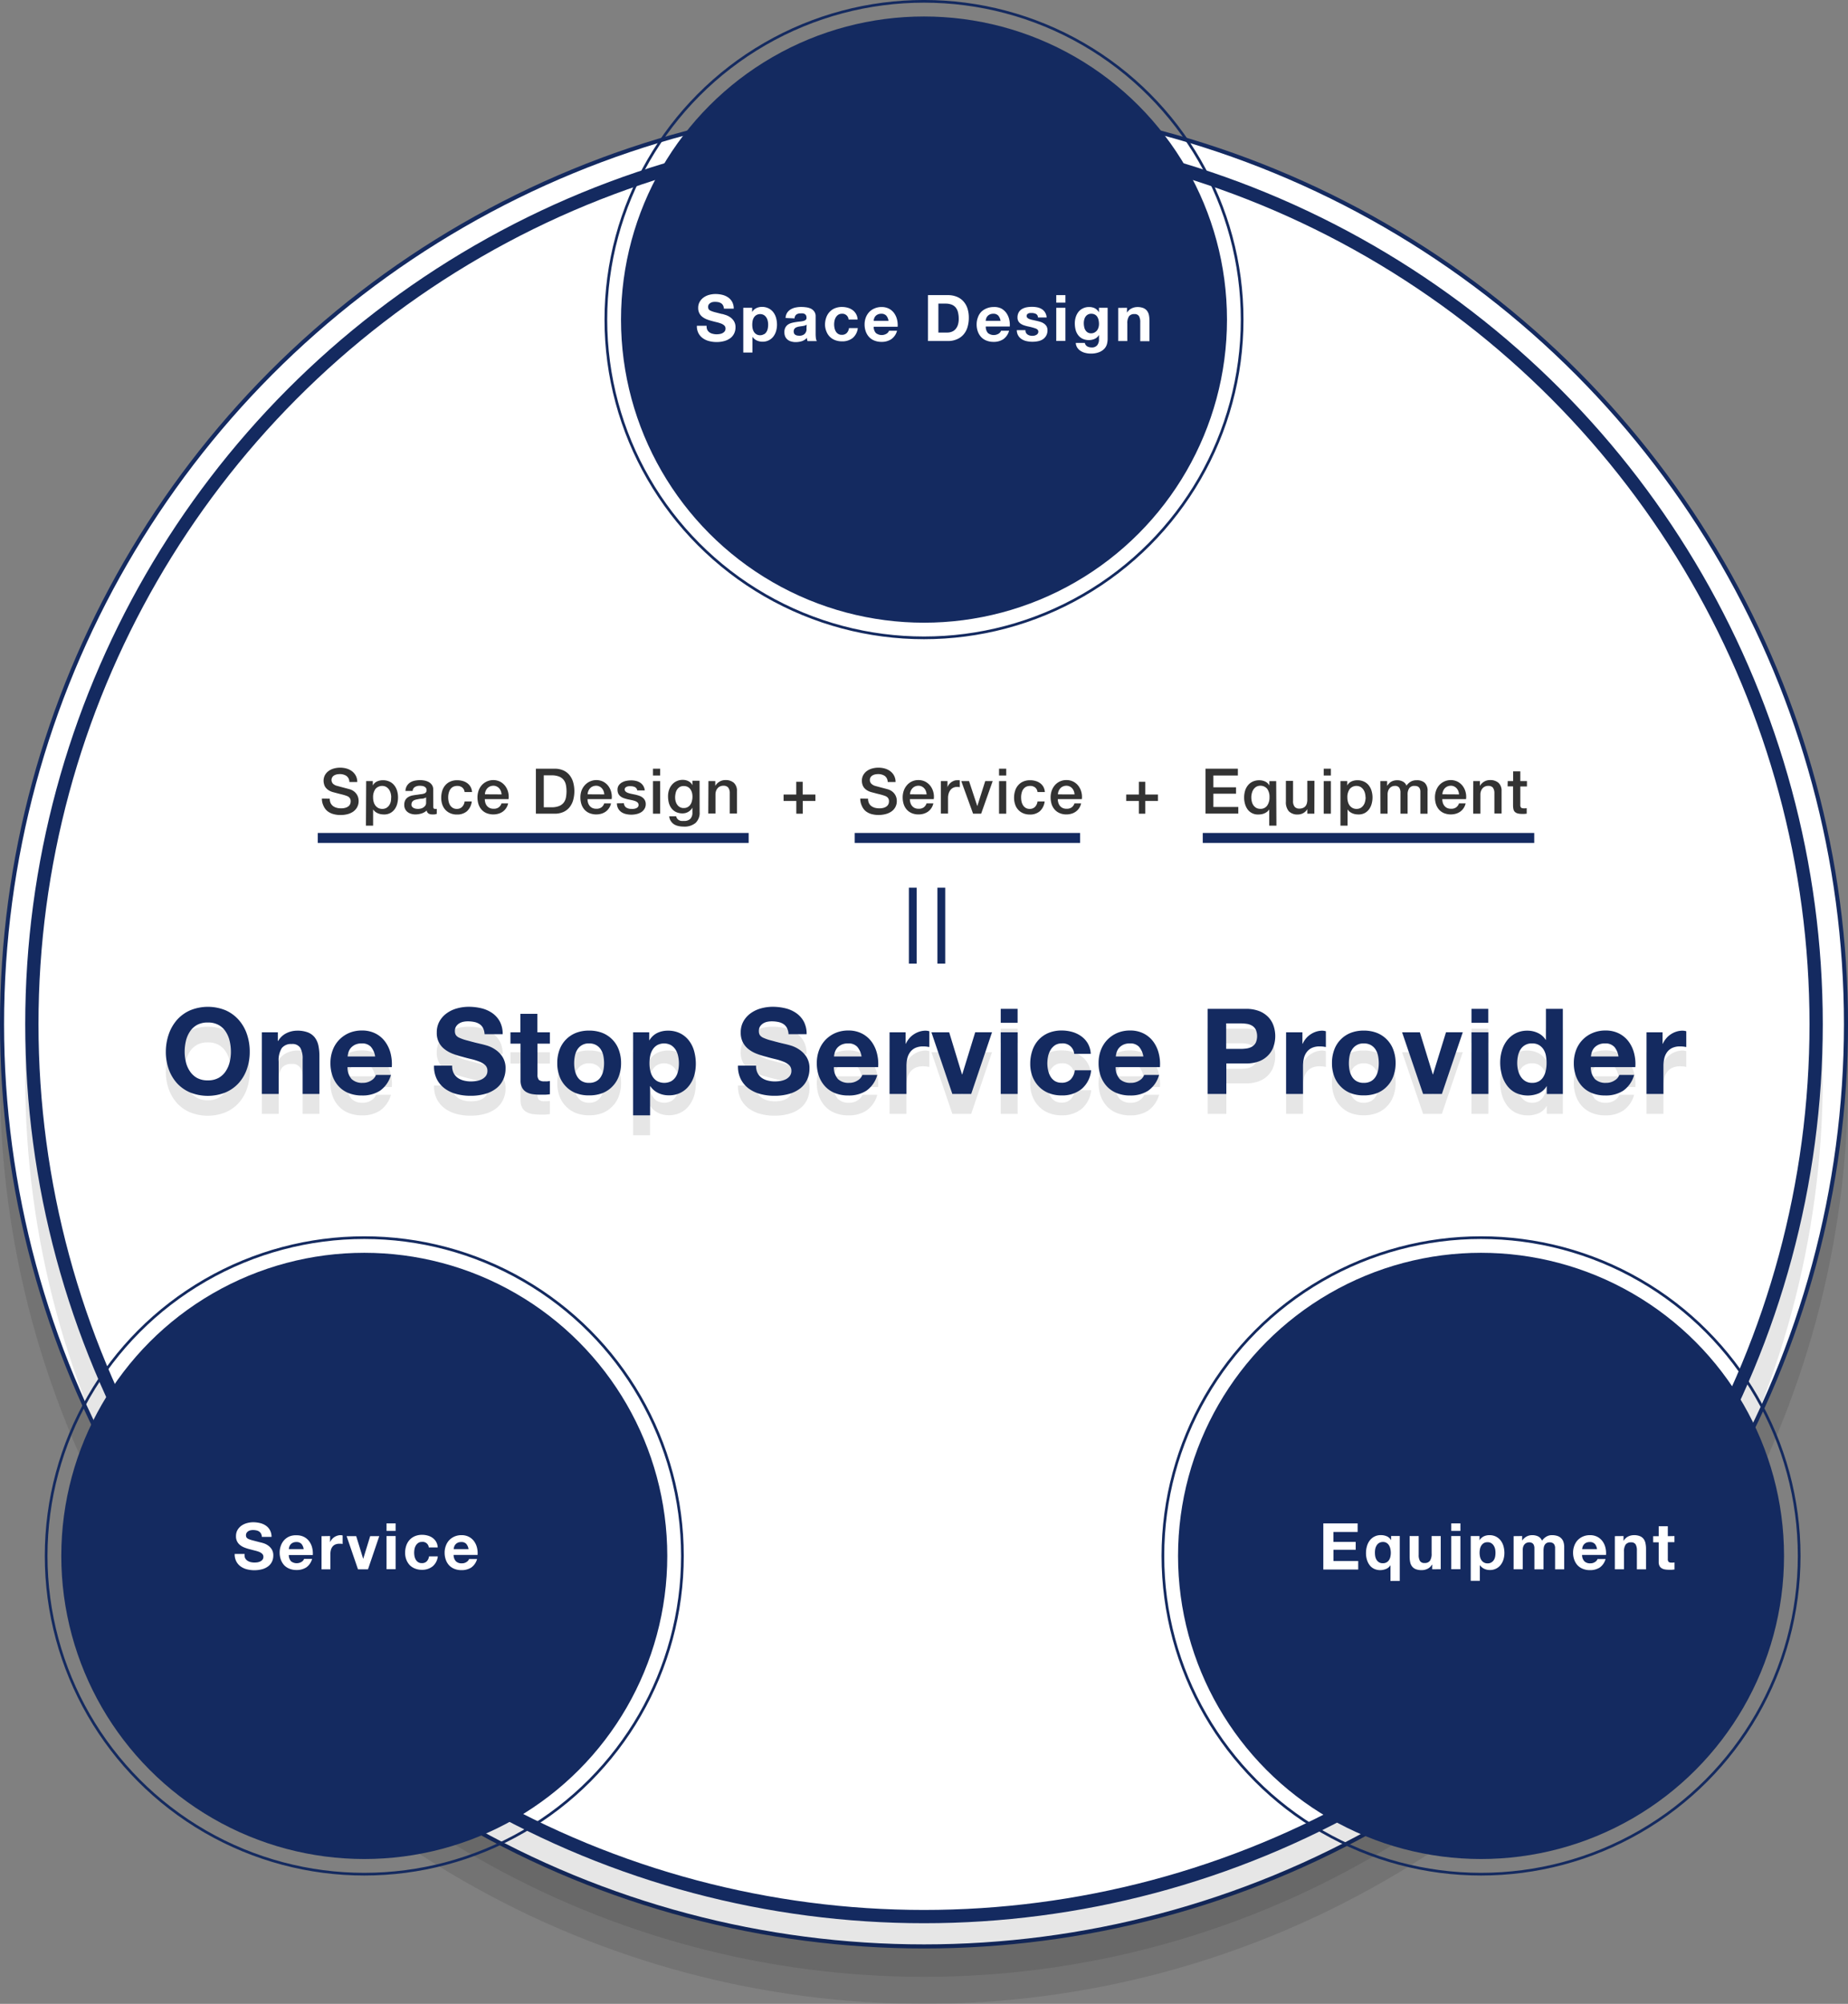 <svg xmlns="http://www.w3.org/2000/svg" viewBox="0 0 557.52 604.31"><rect x="0" y="0" width="557.52" height="604.31" fill="#808080" stroke="none"/><defs><style>.cls-1{isolation:isolate;}.cls-2{opacity:0.1;mix-blend-mode:multiply;}.cls-3,.cls-5,.cls-6,.cls-7,.cls-9{fill:none;stroke-miterlimit:10;}.cls-3,.cls-6{stroke:#000;}.cls-3,.cls-5{stroke-width:1.23px;}.cls-4{fill:#fff;}.cls-5,.cls-7,.cls-9{stroke:#142a60;}.cls-6,.cls-7{stroke-width:4px;}.cls-8{fill:#142a60;}.cls-9{stroke-width:0.81px;}.cls-10{fill:#333;}</style></defs><title>concept_point</title><g class="cls-1"><g id="レイヤー_2" data-name="レイヤー 2"><g id="レイヤー_1-2" data-name="レイヤー 1"><g class="cls-2"><circle cx="278.76" cy="325.55" r="278.15"/><circle class="cls-3" cx="278.76" cy="325.55" r="278.15"/></g><circle class="cls-4" cx="278.76" cy="308.84" r="278.15"/><circle class="cls-5" cx="278.76" cy="308.84" r="278.15"/><g class="cls-2"><circle cx="278.76" cy="325.01" r="269.15"/><circle class="cls-6" cx="278.76" cy="325.01" r="269.15"/></g><circle class="cls-4" cx="278.76" cy="308.84" r="269.15"/><circle class="cls-7" cx="278.76" cy="308.84" r="269.15"/><circle class="cls-8" cx="278.76" cy="96.38" r="91.41"/><circle class="cls-9" cx="278.76" cy="96.38" r="95.98"/><circle class="cls-8" cx="109.9" cy="469.22" r="91.41"/><circle class="cls-9" cx="109.9" cy="469.22" r="95.98"/><circle class="cls-8" cx="446.81" cy="469.22" r="91.41"/><circle class="cls-9" cx="446.81" cy="469.22" r="95.98"/><path class="cls-4" d="M213.36,99.43a2.14,2.14,0,0,0,.66.79,2.83,2.83,0,0,0,1,.44,4.58,4.58,0,0,0,1.17.15,5.45,5.45,0,0,0,.87-.07,2.83,2.83,0,0,0,.87-.26,2,2,0,0,0,.68-.53,1.37,1.37,0,0,0,.27-.87,1.23,1.23,0,0,0-.36-.91,3,3,0,0,0-.94-.58,10.38,10.38,0,0,0-1.32-.41c-.49-.11-1-.24-1.49-.38a12.64,12.64,0,0,1-1.51-.48,5.27,5.27,0,0,1-1.32-.73,3.25,3.25,0,0,1-1.3-2.73,3.55,3.55,0,0,1,.46-1.85,4,4,0,0,1,1.19-1.31,5.23,5.23,0,0,1,1.67-.78,7.43,7.43,0,0,1,1.86-.25,8.84,8.84,0,0,1,2.08.24,5.43,5.43,0,0,1,1.78.79,3.93,3.93,0,0,1,1.23,1.39,4.27,4.27,0,0,1,.45,2H218.4a2.51,2.51,0,0,0-.27-1,1.65,1.65,0,0,0-.59-.64,2.63,2.63,0,0,0-.84-.33,5.6,5.6,0,0,0-1-.09,3.61,3.61,0,0,0-.73.07,2.11,2.11,0,0,0-.67.28,1.76,1.76,0,0,0-.5.48,1.53,1.53,0,0,0,0,1.4,1.49,1.49,0,0,0,.61.46,8.21,8.21,0,0,0,1.26.43l2.11.54c.26,0,.62.15,1.07.28a5.5,5.5,0,0,1,1.37.65,4.22,4.22,0,0,1,1.18,1.2,3.45,3.45,0,0,1,.49,1.91,4.15,4.15,0,0,1-.37,1.76,3.89,3.89,0,0,1-1.09,1.41,5.41,5.41,0,0,1-1.81.92,8.49,8.49,0,0,1-2.49.33,8.67,8.67,0,0,1-2.22-.29,5.44,5.44,0,0,1-1.9-.88,4.31,4.31,0,0,1-1.31-1.53,4.53,4.53,0,0,1-.46-2.21h2.94A2.48,2.48,0,0,0,213.36,99.43Z"/><path class="cls-4" d="M226.91,92.82V94.1h0a3,3,0,0,1,1.28-1.18,3.82,3.82,0,0,1,1.7-.37,4.33,4.33,0,0,1,2,.45,4.18,4.18,0,0,1,1.42,1.18,5,5,0,0,1,.83,1.71,7.74,7.74,0,0,1,.27,2,6.94,6.94,0,0,1-.27,1.94,5.1,5.1,0,0,1-.82,1.65,4,4,0,0,1-1.38,1.14,4.07,4.07,0,0,1-1.93.43,4,4,0,0,1-1.72-.38,3.23,3.23,0,0,1-1.29-1.12h0v4.76h-2.76V92.82Zm3.58,8a2.16,2.16,0,0,0,.73-.71,2.93,2.93,0,0,0,.4-1,5.93,5.93,0,0,0,.12-1.19,5.2,5.2,0,0,0-.13-1.18,3,3,0,0,0-.42-1,2.24,2.24,0,0,0-.74-.73,2.33,2.33,0,0,0-2.25,0,2.22,2.22,0,0,0-.74.72,3,3,0,0,0-.4,1,6.78,6.78,0,0,0-.11,1.2,5.93,5.93,0,0,0,.12,1.19,3.15,3.15,0,0,0,.41,1,2.22,2.22,0,0,0,.75.71,2.19,2.19,0,0,0,1.12.27A2.24,2.24,0,0,0,230.49,100.77Z"/><path class="cls-4" d="M237,95.9a3.19,3.19,0,0,1,.49-1.61,3.29,3.29,0,0,1,1.08-1,4.75,4.75,0,0,1,1.49-.56,8.39,8.39,0,0,1,1.65-.16,11.51,11.51,0,0,1,1.54.11,4.91,4.91,0,0,1,1.41.41,2.79,2.79,0,0,1,1,.87,2.39,2.39,0,0,1,.41,1.46v5.22a11,11,0,0,0,.07,1.3,2.5,2.5,0,0,0,.28.93h-2.8a4.21,4.21,0,0,1-.12-.48,2.76,2.76,0,0,1-.07-.49,3.63,3.63,0,0,1-1.55,1,6.34,6.34,0,0,1-1.83.27,4.75,4.75,0,0,1-1.33-.18,2.86,2.86,0,0,1-1.09-.54,2.59,2.59,0,0,1-.73-.93,3.23,3.23,0,0,1-.26-1.34,2.88,2.88,0,0,1,.3-1.4,2.5,2.5,0,0,1,.78-.89,3.54,3.54,0,0,1,1.08-.49,10.5,10.5,0,0,1,1.24-.26c.41-.07.82-.12,1.22-.16a7.13,7.13,0,0,0,1.06-.17,1.89,1.89,0,0,0,.74-.34.73.73,0,0,0,.25-.65,1.57,1.57,0,0,0-.14-.71,1.18,1.18,0,0,0-.39-.41,1.61,1.61,0,0,0-.56-.19,5.09,5.09,0,0,0-.69,0,2.11,2.11,0,0,0-1.28.35,1.54,1.54,0,0,0-.54,1.16Zm6.36,2a1.27,1.27,0,0,1-.43.24,4.74,4.74,0,0,1-.57.15,6,6,0,0,1-.63.09l-.66.1a4.57,4.57,0,0,0-.61.16,1.69,1.69,0,0,0-.52.26,1.22,1.22,0,0,0-.36.42,1.59,1.59,0,0,0,0,1.26,1,1,0,0,0,.37.39,1.52,1.52,0,0,0,.54.21,3.39,3.39,0,0,0,.64.06,2.4,2.4,0,0,0,1.26-.28,1.72,1.72,0,0,0,.66-.65,2,2,0,0,0,.26-.76,4.09,4.09,0,0,0,0-.62Z"/><path class="cls-4" d="M254,94.62a2,2,0,0,0-1.11.3,2.48,2.48,0,0,0-.73.78,3.4,3.4,0,0,0-.39,1,5.5,5.5,0,0,0-.12,1.13,5.38,5.38,0,0,0,.12,1.11,3.45,3.45,0,0,0,.37,1,2.18,2.18,0,0,0,.71.74,1.91,1.91,0,0,0,1.09.29,2,2,0,0,0,1.52-.55,2.58,2.58,0,0,0,.67-1.48h2.66a4.55,4.55,0,0,1-1.55,3,5,5,0,0,1-3.28,1,5.56,5.56,0,0,1-2.07-.38,4.52,4.52,0,0,1-1.6-1.06,4.66,4.66,0,0,1-1-1.62A5.47,5.47,0,0,1,248.9,98a6.52,6.52,0,0,1,.34-2.16,4.8,4.8,0,0,1,1-1.73,4.51,4.51,0,0,1,1.6-1.13,5.54,5.54,0,0,1,2.18-.41,6.47,6.47,0,0,1,1.71.23,4.72,4.72,0,0,1,1.48.71,3.69,3.69,0,0,1,1.52,2.86H256A1.85,1.85,0,0,0,254,94.62Z"/><path class="cls-4" d="M264.25,100.44a2.85,2.85,0,0,0,3.22.19,1.76,1.76,0,0,0,.74-.89h2.42a4.52,4.52,0,0,1-1.78,2.58,5.22,5.22,0,0,1-2.91.78,5.73,5.73,0,0,1-2.13-.38,4.31,4.31,0,0,1-1.61-1.08,4.83,4.83,0,0,1-1-1.66,6.12,6.12,0,0,1-.36-2.14,5.74,5.74,0,0,1,.37-2.09,5,5,0,0,1,1.05-1.68A4.87,4.87,0,0,1,263.86,93a5.18,5.18,0,0,1,2.08-.41,4.76,4.76,0,0,1,2.23.49,4.48,4.48,0,0,1,1.56,1.33,5.43,5.43,0,0,1,.88,1.9,6.88,6.88,0,0,1,.2,2.23h-7.23A2.76,2.76,0,0,0,264.25,100.44Zm3.12-5.27a2,2,0,0,0-1.51-.55,2.35,2.35,0,0,0-1.09.23,2,2,0,0,0-1.07,1.25,2.89,2.89,0,0,0-.12.66h4.47A3.08,3.08,0,0,0,267.37,95.17Z"/><path class="cls-4" d="M286,89a7,7,0,0,1,2.49.43,5.32,5.32,0,0,1,2,1.28,6,6,0,0,1,1.32,2.13,8.81,8.81,0,0,1,.47,3,9.6,9.6,0,0,1-.39,2.79,5.93,5.93,0,0,1-1.17,2.21,5.34,5.34,0,0,1-2,1.46,6.53,6.53,0,0,1-2.76.54h-6V89Zm-.21,11.29a3.75,3.75,0,0,0,1.28-.22,2.87,2.87,0,0,0,1.1-.7,3.7,3.7,0,0,0,.78-1.29,5.79,5.79,0,0,0,.29-1.94,7.81,7.81,0,0,0-.21-1.89,3.65,3.65,0,0,0-.66-1.45,3,3,0,0,0-1.24-.92,5,5,0,0,0-1.89-.32H283.1v8.73Z"/><path class="cls-4" d="M298.05,100.44a2.85,2.85,0,0,0,3.22.19,1.76,1.76,0,0,0,.74-.89h2.42a4.57,4.57,0,0,1-1.78,2.58,5.22,5.22,0,0,1-2.91.78,5.73,5.73,0,0,1-2.13-.38,4.31,4.31,0,0,1-1.61-1.08,4.83,4.83,0,0,1-1-1.66,6.12,6.12,0,0,1-.36-2.14,5.74,5.74,0,0,1,.37-2.09A4.69,4.69,0,0,1,296,94.07,4.93,4.93,0,0,1,297.65,93a5.27,5.27,0,0,1,2.09-.41A4.76,4.76,0,0,1,302,93a4.57,4.57,0,0,1,1.56,1.33,5.43,5.43,0,0,1,.88,1.9,7.17,7.17,0,0,1,.2,2.23h-7.24A2.81,2.81,0,0,0,298.05,100.44Zm3.11-5.27a1.93,1.93,0,0,0-1.5-.55,2.35,2.35,0,0,0-1.09.23,2.07,2.07,0,0,0-.7.55,1.9,1.9,0,0,0-.37.7,3.65,3.65,0,0,0-.13.66h4.48A3.17,3.17,0,0,0,301.16,95.17Z"/><path class="cls-4" d="M309.52,100.35a1.53,1.53,0,0,0,.48.53,2.22,2.22,0,0,0,.66.3,3.49,3.49,0,0,0,.79.1,3.36,3.36,0,0,0,.61-.07,2.12,2.12,0,0,0,.58-.22,1.24,1.24,0,0,0,.44-.38,1,1,0,0,0,.17-.61c0-.42-.27-.73-.82-.94a18.2,18.2,0,0,0-2.3-.62,11.19,11.19,0,0,1-1.17-.32,4,4,0,0,1-1-.48,2.28,2.28,0,0,1-.72-.76,2.12,2.12,0,0,1-.27-1.11,3,3,0,0,1,.38-1.59,2.69,2.69,0,0,1,1-1,4.43,4.43,0,0,1,1.39-.51,9.31,9.31,0,0,1,1.59-.14,8.14,8.14,0,0,1,1.58.15,4.17,4.17,0,0,1,1.37.53,3,3,0,0,1,1,1,3.3,3.3,0,0,1,.48,1.54h-2.62a1.22,1.22,0,0,0-.6-1.08,2.87,2.87,0,0,0-1.28-.28l-.51,0a1.54,1.54,0,0,0-.49.13,1,1,0,0,0-.38.28.75.75,0,0,0-.15.49.74.74,0,0,0,.27.6,2,2,0,0,0,.7.38,7.23,7.23,0,0,0,1,.26l1.15.26c.4.09.79.2,1.17.32a4.08,4.08,0,0,1,1,.52,2.59,2.59,0,0,1,.72.79,2.37,2.37,0,0,1,.27,1.18,3.2,3.2,0,0,1-.4,1.65,3.17,3.17,0,0,1-1,1.08,4.2,4.2,0,0,1-1.46.57,8.55,8.55,0,0,1-1.68.17,8.14,8.14,0,0,1-1.71-.18,4.4,4.4,0,0,1-1.48-.58,3.14,3.14,0,0,1-1.52-2.75h2.62A1.5,1.5,0,0,0,309.52,100.35Z"/><path class="cls-4" d="M318.66,91.27V89h2.76v2.27Zm2.76,1.55v10h-2.76v-10Z"/><path class="cls-4" d="M334,103.58a3.45,3.45,0,0,1-.71,1.45,4.21,4.21,0,0,1-1.57,1.13,6.73,6.73,0,0,1-2.75.47,6,6,0,0,1-1.5-.19,4.58,4.58,0,0,1-1.4-.57,3.45,3.45,0,0,1-1.05-1,2.87,2.87,0,0,1-.47-1.46h2.73a1.56,1.56,0,0,0,.76,1.07,2.71,2.71,0,0,0,1.3.3,2,2,0,0,0,1.69-.69,2.76,2.76,0,0,0,.52-1.77V101h0a2.79,2.79,0,0,1-1.27,1.18,4.16,4.16,0,0,1-1.74.38,4.48,4.48,0,0,1-1.94-.4,3.65,3.65,0,0,1-1.33-1.09,4.46,4.46,0,0,1-.77-1.61,7.66,7.66,0,0,1-.24-1.95,6.18,6.18,0,0,1,.28-1.87,5,5,0,0,1,.82-1.59A3.89,3.89,0,0,1,326.7,93a4.06,4.06,0,0,1,1.85-.41,3.84,3.84,0,0,1,1.74.37,3,3,0,0,1,1.25,1.24h0V92.82h2.62v9.39A6.63,6.63,0,0,1,334,103.58Zm-3.77-3.33a2.23,2.23,0,0,0,.74-.62,2.72,2.72,0,0,0,.43-.89,3.47,3.47,0,0,0,.15-1,5.55,5.55,0,0,0-.12-1.18,3,3,0,0,0-.39-1,1.93,1.93,0,0,0-.71-.68,2.28,2.28,0,0,0-1.13-.26,2,2,0,0,0-1,.24,2,2,0,0,0-.7.63,2.68,2.68,0,0,0-.4.91,4.18,4.18,0,0,0-.13,1.07,5.49,5.49,0,0,0,.11,1.08,2.71,2.71,0,0,0,.37,1,2.07,2.07,0,0,0,.68.7,2,2,0,0,0,1.07.27A2.26,2.26,0,0,0,330.26,100.25Z"/><path class="cls-4" d="M340,92.82v1.4h.06A3.13,3.13,0,0,1,341.41,93a3.83,3.83,0,0,1,1.71-.4,4.69,4.69,0,0,1,1.81.3,2.71,2.71,0,0,1,1.11.83,3.29,3.29,0,0,1,.58,1.3,8.85,8.85,0,0,1,.16,1.7v6.17H344V97.18a3.51,3.51,0,0,0-.39-1.85,1.5,1.5,0,0,0-1.38-.61,1.9,1.9,0,0,0-1.63.67,3.78,3.78,0,0,0-.5,2.2v5.26h-2.75v-10Z"/><path class="cls-10" d="M99.49,240.87a3,3,0,0,0,.26,1.33,2.6,2.6,0,0,0,.74.9,3.27,3.27,0,0,0,1.1.51,5.1,5.1,0,0,0,1.33.16,4.39,4.39,0,0,0,1.34-.18,2.76,2.76,0,0,0,.89-.46,1.63,1.63,0,0,0,.49-.66,2,2,0,0,0,.15-.75,1.6,1.6,0,0,0-.35-1.15,1.92,1.92,0,0,0-.77-.52,15.61,15.61,0,0,0-1.68-.51c-.64-.15-1.43-.36-2.36-.61a4.94,4.94,0,0,1-1.46-.6,3.55,3.55,0,0,1-.92-.83,2.67,2.67,0,0,1-.48-1,3.68,3.68,0,0,1-.15-1,3.58,3.58,0,0,1,.43-1.78,3.84,3.84,0,0,1,1.13-1.24,4.77,4.77,0,0,1,1.6-.73,6.85,6.85,0,0,1,1.8-.24,7.28,7.28,0,0,1,2,.27,5.12,5.12,0,0,1,1.65.83,4.14,4.14,0,0,1,1.13,1.36,4,4,0,0,1,.42,1.87h-2.38a2.28,2.28,0,0,0-.89-1.85,3.55,3.55,0,0,0-2-.54,4.24,4.24,0,0,0-.86.08,2.73,2.73,0,0,0-.8.29,1.61,1.61,0,0,0-.59.54,1.64,1.64,0,0,0,.21,2,2.74,2.74,0,0,0,1.16.62l.6.16,1.17.32,1.26.33.89.24a4,4,0,0,1,1.16.57,3.54,3.54,0,0,1,.82.82,3.6,3.6,0,0,1,.5,1,4,4,0,0,1,.16,1.06,3.86,3.86,0,0,1-.47,2,4,4,0,0,1-1.22,1.32,5.5,5.5,0,0,1-1.73.75,8.25,8.25,0,0,1-2,.24,8.09,8.09,0,0,1-2.18-.28,5.17,5.17,0,0,1-1.79-.88A4.22,4.22,0,0,1,97.59,243a4.89,4.89,0,0,1-.48-2.17Z"/><path class="cls-10" d="M110.47,235.56h2v1.33h0a2.68,2.68,0,0,1,1.27-1.22,4.16,4.16,0,0,1,1.77-.37,4.58,4.58,0,0,1,2,.41,3.86,3.86,0,0,1,1.43,1.12,4.85,4.85,0,0,1,.86,1.66,7,7,0,0,1,.28,2,7.22,7.22,0,0,1-.25,1.92,5,5,0,0,1-.78,1.65,4,4,0,0,1-1.32,1.14,4,4,0,0,1-1.88.42,6,6,0,0,1-.95-.08,4,4,0,0,1-.91-.28,3.46,3.46,0,0,1-.81-.48,2.76,2.76,0,0,1-.62-.7h0V249h-2.16Zm7.56,4.93a5.09,5.09,0,0,0-.17-1.3,3.66,3.66,0,0,0-.52-1.11,2.65,2.65,0,0,0-.85-.78,2.65,2.65,0,0,0-3.24.66,4.19,4.19,0,0,0-.69,2.53,5,5,0,0,0,.18,1.37,3.14,3.14,0,0,0,.54,1.1,2.83,2.83,0,0,0,.86.72,2.58,2.58,0,0,0,1.17.26,2.47,2.47,0,0,0,1.26-.3,2.64,2.64,0,0,0,.84-.79,3.31,3.31,0,0,0,.48-1.1A5.86,5.86,0,0,0,118,240.49Z"/><path class="cls-10" d="M130.72,243.2a1.11,1.11,0,0,0,.11.57c.06.12.2.17.4.17h.23l.31,0v1.5l-.3.08-.37.09-.38,0a2,2,0,0,1-.32,0,2.13,2.13,0,0,1-1.1-.26,1.28,1.28,0,0,1-.57-.93,3.91,3.91,0,0,1-1.59.91,6.25,6.25,0,0,1-1.82.28,4.48,4.48,0,0,1-1.27-.18,3.25,3.25,0,0,1-1.07-.53,2.47,2.47,0,0,1-.74-.89,2.67,2.67,0,0,1-.28-1.27,3,3,0,0,1,.33-1.48,2.5,2.5,0,0,1,.88-.89,3.91,3.91,0,0,1,1.21-.47c.45-.09.91-.16,1.36-.21s.77-.13,1.12-.17a4.7,4.7,0,0,0,.94-.16,1.35,1.35,0,0,0,.65-.35,1,1,0,0,0,.24-.71,1.15,1.15,0,0,0-.2-.69,1.31,1.31,0,0,0-.5-.4,1.9,1.9,0,0,0-.65-.19,4.15,4.15,0,0,0-.69-.05,2.78,2.78,0,0,0-1.5.38,1.47,1.47,0,0,0-.66,1.18h-2.17a3.24,3.24,0,0,1,.46-1.58,3.17,3.17,0,0,1,1-1,4.14,4.14,0,0,1,1.39-.53,8.43,8.43,0,0,1,1.6-.15,6.78,6.78,0,0,1,1.42.15,4.3,4.3,0,0,1,1.27.49,2.83,2.83,0,0,1,.9.89,2.4,2.4,0,0,1,.34,1.32Zm-2.17-2.73a2.75,2.75,0,0,1-1.21.39c-.48,0-1,.11-1.45.2a3.74,3.74,0,0,0-.66.16,1.9,1.9,0,0,0-.57.28,1.33,1.33,0,0,0-.39.48,1.53,1.53,0,0,0-.14.71.92.92,0,0,0,.21.61,1.61,1.61,0,0,0,.5.39,2.6,2.6,0,0,0,.65.2,5,5,0,0,0,.63.05,3.74,3.74,0,0,0,.78-.09,2.58,2.58,0,0,0,.79-.32,2.29,2.29,0,0,0,.62-.58,1.53,1.53,0,0,0,.24-.87Z"/><path class="cls-10" d="M140.16,238.85a2,2,0,0,0-.73-1.38,2.38,2.38,0,0,0-1.51-.46,3.22,3.22,0,0,0-.89.14,2.19,2.19,0,0,0-.88.53,3.07,3.07,0,0,0-.66,1.09,5,5,0,0,0-.27,1.81,5.09,5.09,0,0,0,.15,1.22,3.25,3.25,0,0,0,.45,1.08,2.49,2.49,0,0,0,.81.77,2.27,2.27,0,0,0,1.2.29,2.13,2.13,0,0,0,1.56-.59,2.67,2.67,0,0,0,.77-1.65h2.17a4.79,4.79,0,0,1-1.45,2.94,4.49,4.49,0,0,1-3,1,5,5,0,0,1-2.05-.39,4.45,4.45,0,0,1-1.49-1.06,4.55,4.55,0,0,1-.92-1.61,6.23,6.23,0,0,1-.31-2,7,7,0,0,1,.3-2.07,4.7,4.7,0,0,1,.91-1.68,4.23,4.23,0,0,1,1.51-1.12,5,5,0,0,1,2.12-.41,5.83,5.83,0,0,1,1.63.22,4.23,4.23,0,0,1,1.37.65,3.55,3.55,0,0,1,1,1.1,3.7,3.7,0,0,1,.46,1.58Z"/><path class="cls-10" d="M146.26,241a4.06,4.06,0,0,0,.16,1.1,2.76,2.76,0,0,0,.49.93,2.36,2.36,0,0,0,.82.64,2.81,2.81,0,0,0,1.17.23,2.52,2.52,0,0,0,1.53-.41,2.4,2.4,0,0,0,.87-1.22h2a3.92,3.92,0,0,1-.59,1.42,4.21,4.21,0,0,1-1,1.06,4.43,4.43,0,0,1-1.33.64,5.59,5.59,0,0,1-3.58-.16,4.17,4.17,0,0,1-1.51-1.06,4.6,4.6,0,0,1-.93-1.63,6.64,6.64,0,0,1-.31-2.09,6,6,0,0,1,.33-2,5,5,0,0,1,.95-1.65,4.69,4.69,0,0,1,5.55-1.07,4.67,4.67,0,0,1,1.53,1.29,5.18,5.18,0,0,1,.88,1.83,5.67,5.67,0,0,1,.14,2.14Zm5.06-1.43a3.74,3.74,0,0,0-.22-1,2.79,2.79,0,0,0-.49-.82,2.31,2.31,0,0,0-.77-.57,2.15,2.15,0,0,0-1-.22,2.51,2.51,0,0,0-1,.2,2.34,2.34,0,0,0-.8.55,2.81,2.81,0,0,0-.53.83,3,3,0,0,0-.22,1Z"/><path class="cls-10" d="M161.67,231.82h5.63a6.36,6.36,0,0,1,2.69.53,5,5,0,0,1,1.87,1.46,6.11,6.11,0,0,1,1.07,2.15,10.17,10.17,0,0,1,0,5.29,6.11,6.11,0,0,1-1.07,2.15,5,5,0,0,1-1.87,1.46,6.36,6.36,0,0,1-2.69.53h-5.63Zm2.38,11.63h2.33a5.91,5.91,0,0,0,2.28-.37,3.33,3.33,0,0,0,1.38-1,3.61,3.61,0,0,0,.69-1.54,10.22,10.22,0,0,0,0-3.82,3.63,3.63,0,0,0-.69-1.53,3.33,3.33,0,0,0-1.38-1,5.91,5.91,0,0,0-2.28-.37h-2.33Z"/><path class="cls-10" d="M177.25,241a4.06,4.06,0,0,0,.16,1.1,2.76,2.76,0,0,0,.49.93,2.28,2.28,0,0,0,.82.64,2.81,2.81,0,0,0,1.17.23,2.52,2.52,0,0,0,1.53-.41,2.4,2.4,0,0,0,.87-1.22h2.05a3.92,3.92,0,0,1-.59,1.42,4.08,4.08,0,0,1-1,1.06,4.26,4.26,0,0,1-1.32.64,5.59,5.59,0,0,1-3.58-.16,4.17,4.17,0,0,1-1.51-1.06,4.6,4.6,0,0,1-.93-1.63,6.64,6.64,0,0,1-.31-2.09,6,6,0,0,1,.33-2,5,5,0,0,1,1-1.65,4.69,4.69,0,0,1,5.55-1.07,4.67,4.67,0,0,1,1.53,1.29,5.18,5.18,0,0,1,.88,1.83,5.67,5.67,0,0,1,.14,2.14Zm5.06-1.43a3.74,3.74,0,0,0-.22-1,2.62,2.62,0,0,0-.5-.82,2.17,2.17,0,0,0-.76-.57,2.15,2.15,0,0,0-1-.22,2.51,2.51,0,0,0-1,.2,2.24,2.24,0,0,0-.8.55,2.62,2.62,0,0,0-.53.83,3,3,0,0,0-.22,1Z"/><path class="cls-10" d="M188.24,242.23a1.6,1.6,0,0,0,.72,1.33,2.79,2.79,0,0,0,1.5.38,6,6,0,0,0,.69,0,3.9,3.9,0,0,0,.73-.18,1.35,1.35,0,0,0,.56-.39.91.91,0,0,0,.2-.68.92.92,0,0,0-.3-.68,2.08,2.08,0,0,0-.73-.43,7.43,7.43,0,0,0-1-.28l-1.16-.24a11.22,11.22,0,0,1-1.17-.33,3.37,3.37,0,0,1-1-.51,2.32,2.32,0,0,1-.72-.83,2.71,2.71,0,0,1-.26-1.24,2.24,2.24,0,0,1,.39-1.34,3,3,0,0,1,1-.87,4.28,4.28,0,0,1,1.33-.47,7.58,7.58,0,0,1,1.39-.13,6.34,6.34,0,0,1,1.46.16,4,4,0,0,1,1.25.52,3.21,3.21,0,0,1,.93.94,3.32,3.32,0,0,1,.47,1.4h-2.27a1.34,1.34,0,0,0-.71-1,3,3,0,0,0-1.28-.26,3.81,3.81,0,0,0-.54,0,2.21,2.21,0,0,0-.59.14,1.35,1.35,0,0,0-.47.3.78.78,0,0,0-.19.53.83.83,0,0,0,.28.64,2.06,2.06,0,0,0,.72.41,7.43,7.43,0,0,0,1,.28l1.18.24a11.77,11.77,0,0,1,1.16.33,3.55,3.55,0,0,1,1,.51,2.39,2.39,0,0,1,1,2,2.6,2.6,0,0,1-.4,1.48,3.08,3.08,0,0,1-1,1,4.61,4.61,0,0,1-1.41.55,6.79,6.79,0,0,1-1.54.17,6.7,6.7,0,0,1-1.72-.21,3.92,3.92,0,0,1-1.37-.63,3.13,3.13,0,0,1-.91-1.07,3.33,3.33,0,0,1-.35-1.51Z"/><path class="cls-10" d="M197,231.82h2.16v2.05H197Zm0,3.74h2.16v9.83H197Z"/><path class="cls-10" d="M211.07,244.87a4.18,4.18,0,0,1-1.24,3.32,5.25,5.25,0,0,1-3.58,1.09,7.53,7.53,0,0,1-1.49-.15,4.41,4.41,0,0,1-1.37-.51,3.37,3.37,0,0,1-1-1,2.91,2.91,0,0,1-.49-1.45H204a1.81,1.81,0,0,0,.33.74,1.67,1.67,0,0,0,.54.45,2,2,0,0,0,.69.21,6.87,6.87,0,0,0,.8,0,2.53,2.53,0,0,0,1.92-.65,2.59,2.59,0,0,0,.61-1.86v-1.5h0a3.29,3.29,0,0,1-1.24,1.27,3.32,3.32,0,0,1-1.71.46,4.51,4.51,0,0,1-2-.41,3.85,3.85,0,0,1-1.37-1.12,4.77,4.77,0,0,1-.79-1.65,7.92,7.92,0,0,1-.24-2,5.83,5.83,0,0,1,.3-1.88,4.71,4.71,0,0,1,.87-1.57,4.12,4.12,0,0,1,1.4-1.07,4.21,4.21,0,0,1,1.87-.4,3.77,3.77,0,0,1,1.71.39,2.68,2.68,0,0,1,1.2,1.22h0v-1.35h2.16Zm-4.8-1.19a2.32,2.32,0,0,0,1.22-.3,2.27,2.27,0,0,0,.82-.78,3.27,3.27,0,0,0,.45-1.1,5.19,5.19,0,0,0,.15-1.24,4.91,4.91,0,0,0-.15-1.22,3.41,3.41,0,0,0-.47-1,2.22,2.22,0,0,0-.82-.73,2.59,2.59,0,0,0-1.2-.26,2.32,2.32,0,0,0-1.22.3,2.62,2.62,0,0,0-.8.79,3.24,3.24,0,0,0-.43,1.1,5.73,5.73,0,0,0-.14,1.23,4.38,4.38,0,0,0,.16,1.19,3.21,3.21,0,0,0,.46,1,2.46,2.46,0,0,0,.8.74A2.25,2.25,0,0,0,206.27,243.68Z"/><path class="cls-10" d="M213.73,235.56h2.06V237l0,0a3.57,3.57,0,0,1,1.3-1.29,3.43,3.43,0,0,1,1.76-.46,3.71,3.71,0,0,1,2.55.83,3.22,3.22,0,0,1,.93,2.51v6.75h-2.17v-6.18a2.67,2.67,0,0,0-.49-1.68,1.8,1.8,0,0,0-1.43-.52,2.23,2.23,0,0,0-1,.2,1.94,1.94,0,0,0-.74.55,2.35,2.35,0,0,0-.48.83,3,3,0,0,0-.17,1v5.8h-2.17Z"/><path class="cls-10" d="M240.22,235.77h1.94v3.84H246v1.94h-3.82v3.84h-1.94v-3.84H236.4v-1.94h3.82Z"/><path class="cls-10" d="M261.88,240.87a3,3,0,0,0,.27,1.33,2.39,2.39,0,0,0,.74.9,3.22,3.22,0,0,0,1.09.51,5.18,5.18,0,0,0,1.34.16,4.32,4.32,0,0,0,1.33-.18,2.66,2.66,0,0,0,.89-.46,1.76,1.76,0,0,0,.5-.66,2,2,0,0,0,.15-.75,1.65,1.65,0,0,0-.35-1.15,2,2,0,0,0-.77-.52,16.34,16.34,0,0,0-1.68-.51c-.64-.15-1.43-.36-2.37-.61a4.87,4.87,0,0,1-1.45-.6,3.44,3.44,0,0,1-.93-.83,3,3,0,0,1-.48-1,4.07,4.07,0,0,1-.14-1,3.48,3.48,0,0,1,.43-1.78,3.73,3.73,0,0,1,1.13-1.24,4.72,4.72,0,0,1,1.59-.73,7,7,0,0,1,1.81-.24,7.21,7.21,0,0,1,2,.27,4.93,4.93,0,0,1,1.65.83,3.91,3.91,0,0,1,1.13,1.36,4,4,0,0,1,.42,1.87h-2.37a2.31,2.31,0,0,0-.89-1.85,3.58,3.58,0,0,0-2-.54,4.14,4.14,0,0,0-.85.08,2.63,2.63,0,0,0-.8.29,1.72,1.72,0,0,0-.6.54,1.64,1.64,0,0,0,.21,2A2.84,2.84,0,0,0,264,237l.6.16,1.17.32,1.26.33.88.24a3.92,3.92,0,0,1,1.16.57,3.52,3.52,0,0,1,1.48,2.88,3.71,3.71,0,0,1-1.69,3.27,5.31,5.31,0,0,1-1.73.75,8.46,8.46,0,0,1-4.16,0,5.12,5.12,0,0,1-1.78-.88A4.14,4.14,0,0,1,260,243a5,5,0,0,1-.47-2.17Z"/><path class="cls-10" d="M274.5,241a3.71,3.71,0,0,0,.16,1.1,2.74,2.74,0,0,0,.48.93,2.36,2.36,0,0,0,.82.64,2.82,2.82,0,0,0,1.18.23,2.56,2.56,0,0,0,1.53-.41,2.44,2.44,0,0,0,.86-1.22h2.05a3.92,3.92,0,0,1-.59,1.42,4.21,4.21,0,0,1-1,1.06,4.49,4.49,0,0,1-1.32.64,5.19,5.19,0,0,1-1.53.22,5.12,5.12,0,0,1-2.06-.38,4.26,4.26,0,0,1-1.51-1.06,4.6,4.6,0,0,1-.93-1.63,6.64,6.64,0,0,1-.31-2.09,6,6,0,0,1,.33-2,5,5,0,0,1,.95-1.65,4.46,4.46,0,0,1,3.47-1.55,4.43,4.43,0,0,1,2.08.48,4.67,4.67,0,0,1,1.53,1.29,5.18,5.18,0,0,1,.88,1.83,5.48,5.48,0,0,1,.14,2.14Zm5.05-1.43a3.74,3.74,0,0,0-.22-1,2.59,2.59,0,0,0-.49-.82,2.37,2.37,0,0,0-.76-.57,2.19,2.19,0,0,0-1-.22,2.51,2.51,0,0,0-1,.2,2.21,2.21,0,0,0-.79.55,2.65,2.65,0,0,0-.54.83,2.81,2.81,0,0,0-.21,1Z"/><path class="cls-10" d="M283.84,235.56h2v1.9h0a2,2,0,0,1,.37-.77,3.35,3.35,0,0,1,.66-.7,3.4,3.4,0,0,1,.87-.5,2.45,2.45,0,0,1,1-.19,3.43,3.43,0,0,1,.53,0l.29,0v2.09l-.46-.07-.47,0a2.46,2.46,0,0,0-1,.22,2.36,2.36,0,0,0-.84.64,3.25,3.25,0,0,0-.57,1.06,4.55,4.55,0,0,0-.21,1.44v4.68h-2.17Z"/><path class="cls-10" d="M290,235.56h2.35l2.49,7.55h0l2.39-7.55h2.25L296,245.39h-2.43Z"/><path class="cls-10" d="M301.4,231.82h2.17v2.05H301.4Zm0,3.74h2.17v9.83H301.4Z"/><path class="cls-10" d="M313,238.85a2,2,0,0,0-.73-1.38,2.4,2.4,0,0,0-1.51-.46,3.35,3.35,0,0,0-.9.14,2.22,2.22,0,0,0-.87.53,2.94,2.94,0,0,0-.67,1.09,5.3,5.3,0,0,0-.26,1.81,5.64,5.64,0,0,0,.14,1.22,3.49,3.49,0,0,0,.46,1.08,2.45,2.45,0,0,0,.8.77,2.27,2.27,0,0,0,1.2.29,2.16,2.16,0,0,0,1.57-.59,2.72,2.72,0,0,0,.77-1.65h2.16a4.74,4.74,0,0,1-1.45,2.94,4.47,4.47,0,0,1-3.05,1,5,5,0,0,1-2-.39,4.28,4.28,0,0,1-2.41-2.67,6.23,6.23,0,0,1-.32-2,6.69,6.69,0,0,1,.31-2.07,4.55,4.55,0,0,1,.91-1.68,4.15,4.15,0,0,1,1.51-1.12,5,5,0,0,1,2.12-.41,5.71,5.71,0,0,1,1.62.22,4.23,4.23,0,0,1,1.37.65,3.58,3.58,0,0,1,1,1.1,3.85,3.85,0,0,1,.45,1.58Z"/><path class="cls-10" d="M319.13,241a3.71,3.71,0,0,0,.16,1.1,2.93,2.93,0,0,0,.48.93,2.36,2.36,0,0,0,.82.64,2.82,2.82,0,0,0,1.18.23,2.56,2.56,0,0,0,1.53-.41,2.44,2.44,0,0,0,.86-1.22h2a4.09,4.09,0,0,1-.58,1.42,4.11,4.11,0,0,1-2.33,1.7,5.19,5.19,0,0,1-1.53.22,5.07,5.07,0,0,1-2-.38,4.09,4.09,0,0,1-1.51-1.06,4.47,4.47,0,0,1-.94-1.63,6.94,6.94,0,0,1-.31-2.09,6,6,0,0,1,.33-2,5,5,0,0,1,.95-1.65,4.54,4.54,0,0,1,1.5-1.13,4.48,4.48,0,0,1,2-.42,4.41,4.41,0,0,1,3.61,1.77,5,5,0,0,1,.88,1.83,5.48,5.48,0,0,1,.15,2.14Zm5.05-1.43a3.38,3.38,0,0,0-.22-1,2.59,2.59,0,0,0-.49-.82,2.27,2.27,0,0,0-.76-.57,2.19,2.19,0,0,0-1-.22,2.46,2.46,0,0,0-1,.2,2.24,2.24,0,0,0-.8.55,2.86,2.86,0,0,0-.75,1.85Z"/><path class="cls-10" d="M343.58,235.77h1.94v3.84h3.82v1.94h-3.82v3.84h-1.94v-3.84h-3.82v-1.94h3.82Z"/><path class="cls-10" d="M363.68,231.82h9.77v2.05h-7.39v3.56h6.84v1.93h-6.84v4h7.52v2h-9.9Z"/><path class="cls-10" d="M385.08,249h-2.17v-4.91h0a3,3,0,0,1-.62.7,3.4,3.4,0,0,1-.8.48,4.17,4.17,0,0,1-.91.28,6.19,6.19,0,0,1-1,.08,3.8,3.8,0,0,1-3.21-1.56,5.22,5.22,0,0,1-.77-1.65,6.84,6.84,0,0,1-.26-1.92,7,7,0,0,1,.28-2,4.85,4.85,0,0,1,.86-1.66,4,4,0,0,1,1.43-1.12,4.6,4.6,0,0,1,2-.41,4.15,4.15,0,0,1,1.76.37,2.7,2.7,0,0,1,1.28,1.22h0v-1.33h2.06Zm-7.57-8.53a5.3,5.3,0,0,0,.15,1.26,3.11,3.11,0,0,0,.47,1.1,2.68,2.68,0,0,0,.85.79,2.44,2.44,0,0,0,1.25.3,2.37,2.37,0,0,0,2.08-1,4.24,4.24,0,0,0,.68-2.49,4.13,4.13,0,0,0-.7-2.55,2.68,2.68,0,0,0-3.24-.64,2.76,2.76,0,0,0-.85.78,3.42,3.42,0,0,0-.51,1.11A4.69,4.69,0,0,0,377.51,240.49Z"/><path class="cls-10" d="M396.53,245.39H394.4V244h0a3.09,3.09,0,0,1-1.19,1.19,3.31,3.31,0,0,1-1.61.44,3.61,3.61,0,0,1-2.8-1,4.18,4.18,0,0,1-.86-2.89v-6.24h2.16v6a2.64,2.64,0,0,0,.5,1.82,1.77,1.77,0,0,0,1.38.53,2.7,2.7,0,0,0,1.14-.21,1.93,1.93,0,0,0,.75-.56,2.19,2.19,0,0,0,.4-.84,4.08,4.08,0,0,0,.13-1.07v-5.7h2.16Z"/><path class="cls-10" d="M399.35,231.82h2.16v2.05h-2.16Zm0,3.74h2.16v9.83h-2.16Z"/><path class="cls-10" d="M404.4,235.56h2.05v1.33h0a2.68,2.68,0,0,1,1.27-1.22,4.22,4.22,0,0,1,1.77-.37,4.55,4.55,0,0,1,2,.41,3.9,3.9,0,0,1,1.44,1.12,4.83,4.83,0,0,1,.85,1.66,7,7,0,0,1,.29,2,7.23,7.23,0,0,1-.26,1.92,5,5,0,0,1-.78,1.65,4,4,0,0,1-1.32,1.14,4,4,0,0,1-1.88.42,6.09,6.09,0,0,1-.95-.08,4,4,0,0,1-.91-.28,3.68,3.68,0,0,1-.81-.48,2.76,2.76,0,0,1-.62-.7h0V249H404.4Zm7.56,4.93a5.09,5.09,0,0,0-.17-1.3,3.42,3.42,0,0,0-.51-1.11,2.79,2.79,0,0,0-.86-.78,2.65,2.65,0,0,0-3.24.66,4.19,4.19,0,0,0-.69,2.53,5,5,0,0,0,.18,1.37,3.14,3.14,0,0,0,.54,1.1,2.75,2.75,0,0,0,.87.72,2.51,2.51,0,0,0,1.16.26,2.45,2.45,0,0,0,1.26-.3,2.64,2.64,0,0,0,.84-.79,3.12,3.12,0,0,0,.48-1.1A5.86,5.86,0,0,0,412,240.49Z"/><path class="cls-10" d="M416.43,235.56h2.05v1.37h.06a4.94,4.94,0,0,1,.53-.66,2.81,2.81,0,0,1,.63-.52,3.71,3.71,0,0,1,.81-.33,4.15,4.15,0,0,1,1.05-.12,3.51,3.51,0,0,1,1.66.4,2.24,2.24,0,0,1,1.09,1.23,4.46,4.46,0,0,1,1.27-1.19,3.4,3.4,0,0,1,1.81-.44,3.51,3.51,0,0,1,2.42.76,3.22,3.22,0,0,1,.87,2.54v6.79h-2.17v-5.74c0-.39,0-.75,0-1.07a2.07,2.07,0,0,0-.22-.84,1.28,1.28,0,0,0-.54-.54,2.1,2.1,0,0,0-1-.19,1.84,1.84,0,0,0-1.59.68,3.27,3.27,0,0,0-.5,1.94v5.76h-2.16v-6.31a2.75,2.75,0,0,0-.37-1.55,1.56,1.56,0,0,0-1.36-.52,2.06,2.06,0,0,0-.81.17,1.94,1.94,0,0,0-.68.49,2.44,2.44,0,0,0-.48.8,3.06,3.06,0,0,0-.18,1.08v5.84h-2.16Z"/><path class="cls-10" d="M435.12,241a4.06,4.06,0,0,0,.16,1.1,2.76,2.76,0,0,0,.49.93,2.28,2.28,0,0,0,.82.64,2.77,2.77,0,0,0,1.17.23,2.52,2.52,0,0,0,1.53-.41,2.4,2.4,0,0,0,.87-1.22h2a4.11,4.11,0,0,1-1.6,2.48,4.26,4.26,0,0,1-1.32.64,5.59,5.59,0,0,1-3.58-.16,4.17,4.17,0,0,1-1.51-1.06,4.6,4.6,0,0,1-.93-1.63,6.64,6.64,0,0,1-.31-2.09,6,6,0,0,1,.33-2,5,5,0,0,1,.95-1.65,4.69,4.69,0,0,1,5.55-1.07,4.67,4.67,0,0,1,1.53,1.29,5.18,5.18,0,0,1,.88,1.83,5.67,5.67,0,0,1,.14,2.14Zm5.06-1.43a3.74,3.74,0,0,0-.22-1,2.62,2.62,0,0,0-.5-.82,2.17,2.17,0,0,0-.76-.57,2.15,2.15,0,0,0-1-.22,2.51,2.51,0,0,0-1,.2,2.24,2.24,0,0,0-.8.55,2.62,2.62,0,0,0-.53.83,2.82,2.82,0,0,0-.22,1Z"/><path class="cls-10" d="M444.47,235.56h2V237l0,0a3.62,3.62,0,0,1,1.29-1.29,3.44,3.44,0,0,1,1.77-.46,3.73,3.73,0,0,1,2.55.83,3.22,3.22,0,0,1,.93,2.51v6.75h-2.17v-6.18a2.73,2.73,0,0,0-.49-1.68A1.8,1.8,0,0,0,449,237a2.25,2.25,0,0,0-1,.2,2,2,0,0,0-.74.55,2.49,2.49,0,0,0-.47.83,2.77,2.77,0,0,0-.17,1v5.8h-2.17Z"/><path class="cls-10" d="M454.86,235.56h1.64v-2.94h2.16v2.94h2v1.62h-2v5.24a4.91,4.91,0,0,0,0,.59,1,1,0,0,0,.14.42.62.62,0,0,0,.31.26,1.73,1.73,0,0,0,.57.08h.46a2.32,2.32,0,0,0,.45-.06v1.67l-.7.07a5.43,5.43,0,0,1-.71,0,4.67,4.67,0,0,1-1.37-.16,2,2,0,0,1-.82-.47,1.65,1.65,0,0,1-.4-.79,5.76,5.76,0,0,1-.12-1.09v-5.79h-1.64Z"/><g class="cls-2"><path d="M50.93,317.84a13,13,0,0,1,2.48-4.29,11.54,11.54,0,0,1,4-2.88,14.1,14.1,0,0,1,10.63,0A11.56,11.56,0,0,1,72,313.55a12.68,12.68,0,0,1,2.48,4.29,16,16,0,0,1,.86,5.34,15.35,15.35,0,0,1-.86,5.23A12.4,12.4,0,0,1,72,332.64,11.41,11.41,0,0,1,68,335.46a14.36,14.36,0,0,1-10.63,0,11.39,11.39,0,0,1-4-2.82,12.73,12.73,0,0,1-2.48-4.23,15.59,15.59,0,0,1-.86-5.23A16.25,16.25,0,0,1,50.93,317.84Zm5.16,8.49a8.33,8.33,0,0,0,1.21,2.75,6.24,6.24,0,0,0,2.15,2,6.63,6.63,0,0,0,3.24.73,6.56,6.56,0,0,0,3.23-.73,6.18,6.18,0,0,0,2.16-2,8.52,8.52,0,0,0,1.2-2.75,12.7,12.7,0,0,0,.38-3.15,13.67,13.67,0,0,0-.38-3.27,8.71,8.71,0,0,0-1.2-2.82,6,6,0,0,0-2.16-2,6.56,6.56,0,0,0-3.23-.73,6.63,6.63,0,0,0-3.24.73,6.1,6.1,0,0,0-2.15,2,8.51,8.51,0,0,0-1.21,2.82,14.2,14.2,0,0,0-.38,3.27A13.19,13.19,0,0,0,56.09,326.33Z"/><path d="M83.82,317.32v2.59h.11a5.86,5.86,0,0,1,2.52-2.35,7.28,7.28,0,0,1,3.16-.74,8.66,8.66,0,0,1,3.36.56A4.91,4.91,0,0,1,95,318.92a6.11,6.11,0,0,1,1.06,2.41,15.32,15.32,0,0,1,.3,3.15v11.43H91.3v-10.5a6.49,6.49,0,0,0-.72-3.43A2.77,2.77,0,0,0,88,320.85a3.52,3.52,0,0,0-3,1.24,6.89,6.89,0,0,0-.93,4.08v9.74H79V317.32Z"/><path d="M106.11,331.45a4.58,4.58,0,0,0,3.31,1.11,4.53,4.53,0,0,0,2.66-.77,3.21,3.21,0,0,0,1.36-1.63h4.5a8.6,8.6,0,0,1-3.31,4.78,9.74,9.74,0,0,1-5.39,1.43,10.58,10.58,0,0,1-4-.7,8.13,8.13,0,0,1-3-2,8.81,8.81,0,0,1-1.89-3.09,11.43,11.43,0,0,1-.66-4,10.73,10.73,0,0,1,.68-3.88,9,9,0,0,1,1.94-3.11,9.35,9.35,0,0,1,3-2.07,9.68,9.68,0,0,1,3.87-.75,8.83,8.83,0,0,1,4.13.92,8.22,8.22,0,0,1,2.89,2.46,10.08,10.08,0,0,1,1.64,3.52,13.5,13.5,0,0,1,.36,4.14H104.85A5.13,5.13,0,0,0,106.11,331.45Zm5.77-9.78a3.59,3.59,0,0,0-2.79-1,4.4,4.4,0,0,0-2,.41,4,4,0,0,0-1.29,1,3.62,3.62,0,0,0-.68,1.3,5.68,5.68,0,0,0-.24,1.22h8.3A5.84,5.84,0,0,0,111.88,321.67Z"/><path d="M136.84,329.58a4.11,4.11,0,0,0,1.24,1.46,5.41,5.41,0,0,0,1.82.82,8.5,8.5,0,0,0,2.15.27,11.68,11.68,0,0,0,1.62-.12,5.76,5.76,0,0,0,1.62-.49,3.61,3.61,0,0,0,1.26-1,2.51,2.51,0,0,0,.5-1.6,2.28,2.28,0,0,0-.66-1.69,5.25,5.25,0,0,0-1.75-1.07,17.64,17.64,0,0,0-2.44-.76c-.91-.21-1.83-.45-2.77-.72a24,24,0,0,1-2.8-.88,9.51,9.51,0,0,1-2.45-1.35,6,6,0,0,1-2.41-5.06,6.77,6.77,0,0,1,.85-3.44,7.53,7.53,0,0,1,2.21-2.42,9.53,9.53,0,0,1,3.09-1.44,13.21,13.21,0,0,1,3.45-.47,16.4,16.4,0,0,1,3.87.45,9.73,9.73,0,0,1,3.29,1.46,7.43,7.43,0,0,1,2.28,2.57,7.89,7.89,0,0,1,.84,3.79h-5.46a4.54,4.54,0,0,0-.49-1.91,3.11,3.11,0,0,0-1.09-1.18,4.64,4.64,0,0,0-1.57-.61,9.49,9.49,0,0,0-1.92-.18,6.44,6.44,0,0,0-1.37.14,3.85,3.85,0,0,0-1.24.5,3.12,3.12,0,0,0-.91.9,2.43,2.43,0,0,0-.36,1.37,2.23,2.23,0,0,0,.29,1.22,2.49,2.49,0,0,0,1.13.86,13.5,13.5,0,0,0,2.33.79c1,.27,2.3.6,3.9,1,.48.1,1.15.27,2,.52a9.14,9.14,0,0,1,2.53,1.21,7.54,7.54,0,0,1,2.18,2.21,6.29,6.29,0,0,1,.92,3.54,7.8,7.8,0,0,1-.69,3.27,7.06,7.06,0,0,1-2,2.6,9.66,9.66,0,0,1-3.34,1.71,15.72,15.72,0,0,1-4.62.61,16.1,16.1,0,0,1-4.12-.52,10.45,10.45,0,0,1-3.52-1.63,8.15,8.15,0,0,1-2.43-2.84,8.52,8.52,0,0,1-.86-4.1h5.47A4.73,4.73,0,0,0,136.84,329.58Z"/><path d="M165.89,317.32v3.42h-3.74v9.2a2.51,2.51,0,0,0,.43,1.73,2.55,2.55,0,0,0,1.73.43,7.27,7.27,0,0,0,.82,0,5.79,5.79,0,0,0,.76-.11v4a11.72,11.72,0,0,1-1.44.14c-.53,0-1,0-1.55,0a15.84,15.84,0,0,1-2.24-.16,5.36,5.36,0,0,1-1.87-.63,3.35,3.35,0,0,1-1.28-1.33,4.79,4.79,0,0,1-.47-2.27v-11H154v-3.42H157v-5.57h5.11v5.57Z"/><path d="M168.8,322.59a8.6,8.6,0,0,1,1.94-3.09,8.81,8.81,0,0,1,3-2,10.53,10.53,0,0,1,4-.7,10.76,10.76,0,0,1,4,.7,8.76,8.76,0,0,1,3,2,8.6,8.6,0,0,1,1.94,3.09,11.3,11.3,0,0,1,.69,4,11.17,11.17,0,0,1-.69,4,8.6,8.6,0,0,1-1.94,3.07,8.44,8.44,0,0,1-3,2,11,11,0,0,1-4,.68,10.73,10.73,0,0,1-4-.68,8.48,8.48,0,0,1-3-2,8.6,8.6,0,0,1-1.94-3.07,11.17,11.17,0,0,1-.68-4A11.3,11.3,0,0,1,168.8,322.59Zm4.64,6.22a5.78,5.78,0,0,0,.73,1.9,3.83,3.83,0,0,0,1.39,1.35,4.15,4.15,0,0,0,2.15.5,4.29,4.29,0,0,0,2.18-.5,3.78,3.78,0,0,0,1.4-1.35,5.8,5.8,0,0,0,.74-1.9,11.19,11.19,0,0,0,.21-2.18,11.45,11.45,0,0,0-.21-2.19,5.63,5.63,0,0,0-.74-1.9,4,4,0,0,0-1.4-1.35,4.19,4.19,0,0,0-2.18-.52,3.94,3.94,0,0,0-3.54,1.87,5.62,5.62,0,0,0-.73,1.9,10.71,10.71,0,0,0-.22,2.19A10.47,10.47,0,0,0,173.44,328.81Z"/><path d="M195.87,317.32v2.38h.07a5.61,5.61,0,0,1,2.37-2.2,7.34,7.34,0,0,1,3.16-.68,8.08,8.08,0,0,1,3.78.83,7.76,7.76,0,0,1,2.62,2.19,9.25,9.25,0,0,1,1.55,3.18,14.38,14.38,0,0,1,.5,3.79,13,13,0,0,1-.5,3.6,9.21,9.21,0,0,1-1.53,3,7.4,7.4,0,0,1-2.55,2.12,7.65,7.65,0,0,1-3.58.79,7.19,7.19,0,0,1-3.18-.7,5.94,5.94,0,0,1-2.39-2.06h-.07v8.8H191V317.32Zm6.63,14.74a4,4,0,0,0,1.36-1.31,5.3,5.3,0,0,0,.74-1.89,10.71,10.71,0,0,0,.22-2.19,10.07,10.07,0,0,0-.24-2.19,5.79,5.79,0,0,0-.77-1.93,4.37,4.37,0,0,0-1.38-1.36,4.44,4.44,0,0,0-4.17,0,4.11,4.11,0,0,0-1.37,1.35,5.63,5.63,0,0,0-.74,1.9,11.63,11.63,0,0,0-.21,2.23,10.71,10.71,0,0,0,.23,2.19,5.72,5.72,0,0,0,.76,1.89,3.94,3.94,0,0,0,1.38,1.31,4.64,4.64,0,0,0,4.19,0Z"/><path d="M228.54,329.58a4.11,4.11,0,0,0,1.24,1.46,5.41,5.41,0,0,0,1.82.82,8.5,8.5,0,0,0,2.15.27,11.68,11.68,0,0,0,1.62-.12,5.76,5.76,0,0,0,1.62-.49,3.61,3.61,0,0,0,1.26-1,2.51,2.51,0,0,0,.5-1.6,2.28,2.28,0,0,0-.66-1.69,5.25,5.25,0,0,0-1.75-1.07,17.64,17.64,0,0,0-2.44-.76c-.91-.21-1.84-.45-2.77-.72a24,24,0,0,1-2.8-.88,9.35,9.35,0,0,1-2.45-1.35,6.32,6.32,0,0,1-1.74-2.06,6.21,6.21,0,0,1-.67-3,6.67,6.67,0,0,1,.85-3.44,7.53,7.53,0,0,1,2.21-2.42,9.53,9.53,0,0,1,3.09-1.44,13.21,13.21,0,0,1,3.45-.47,16.26,16.26,0,0,1,3.86.45,9.64,9.64,0,0,1,3.29,1.46,7.36,7.36,0,0,1,2.29,2.57,7.89,7.89,0,0,1,.84,3.79h-5.46a4.54,4.54,0,0,0-.49-1.91,3.11,3.11,0,0,0-1.09-1.18,4.64,4.64,0,0,0-1.57-.61,9.64,9.64,0,0,0-1.92-.18,6.37,6.37,0,0,0-1.37.14,3.76,3.76,0,0,0-1.24.5,3.12,3.12,0,0,0-.91.9,2.43,2.43,0,0,0-.36,1.37,2.32,2.32,0,0,0,.28,1.22,2.59,2.59,0,0,0,1.14.86,13.5,13.5,0,0,0,2.33.79c1,.27,2.3.6,3.9,1,.48.1,1.15.27,2,.52a9.28,9.28,0,0,1,2.53,1.21,7.54,7.54,0,0,1,2.18,2.21,6.29,6.29,0,0,1,.91,3.54,7.79,7.79,0,0,1-.68,3.27,7.06,7.06,0,0,1-2,2.6,9.66,9.66,0,0,1-3.34,1.71,15.72,15.72,0,0,1-4.62.61,16.1,16.1,0,0,1-4.12-.52,10.45,10.45,0,0,1-3.52-1.63,8.15,8.15,0,0,1-2.43-2.84,8.52,8.52,0,0,1-.86-4.1h5.46A4.72,4.72,0,0,0,228.54,329.58Z"/><path d="M252.84,331.45a4.58,4.58,0,0,0,3.31,1.11,4.53,4.53,0,0,0,2.66-.77,3.16,3.16,0,0,0,1.36-1.63h4.5a8.55,8.55,0,0,1-3.31,4.78,9.72,9.72,0,0,1-5.39,1.43,10.62,10.62,0,0,1-4-.7,8.13,8.13,0,0,1-3-2,9,9,0,0,1-1.89-3.09,11.43,11.43,0,0,1-.66-4,11,11,0,0,1,.68-3.88,9.2,9.2,0,0,1,1.94-3.11,9.35,9.35,0,0,1,3-2.07,9.71,9.71,0,0,1,3.87-.75,8.83,8.83,0,0,1,4.13.92,8.25,8.25,0,0,1,2.9,2.46,10.06,10.06,0,0,1,1.63,3.52,12.91,12.91,0,0,1,.36,4.14H251.58A5.13,5.13,0,0,0,252.84,331.45Zm5.77-9.78a3.59,3.59,0,0,0-2.79-1,4.4,4.4,0,0,0-2,.41,4,4,0,0,0-1.29,1,3.78,3.78,0,0,0-.68,1.3,5.68,5.68,0,0,0-.24,1.22h8.31A5.94,5.94,0,0,0,258.61,321.67Z"/><path d="M273.22,317.32v3.45h.07a6.77,6.77,0,0,1,1-1.6,6.2,6.2,0,0,1,1.41-1.25,6.58,6.58,0,0,1,1.69-.81,6.08,6.08,0,0,1,1.86-.29,4,4,0,0,1,1.12.18v4.74c-.24,0-.53-.09-.86-.12a8.19,8.19,0,0,0-1-.05,5.49,5.49,0,0,0-2.38.46,4.1,4.1,0,0,0-1.56,1.28,5.1,5.1,0,0,0-.85,1.89,10.6,10.6,0,0,0-.25,2.33v8.38h-5.1V317.32Z"/><path d="M287.31,335.91,281,317.32h5.36L290.22,330h.08l3.91-12.69h5.07L293,335.91Z"/><path d="M301.91,314.45v-4.21H307v4.21Zm5.1,2.87v18.59h-5.1V317.32Z"/><path d="M320.27,320.67a3.63,3.63,0,0,0-2,.55,4.4,4.4,0,0,0-1.34,1.44,6.15,6.15,0,0,0-.74,1.94,10.88,10.88,0,0,0-.22,2.11,10.26,10.26,0,0,0,.22,2,6.26,6.26,0,0,0,.7,1.89,4.15,4.15,0,0,0,1.31,1.39,3.71,3.71,0,0,0,2,.53,3.75,3.75,0,0,0,2.82-1,4.85,4.85,0,0,0,1.24-2.75h4.92a8.38,8.38,0,0,1-2.87,5.64,9.26,9.26,0,0,1-6.08,1.94,10.16,10.16,0,0,1-3.83-.7,8.33,8.33,0,0,1-3-2,8.76,8.76,0,0,1-1.91-3,10.46,10.46,0,0,1-.68-3.82,12.35,12.35,0,0,1,.63-4,9.06,9.06,0,0,1,1.85-3.2,8.63,8.63,0,0,1,3-2.11,10.23,10.23,0,0,1,4-.75,11.57,11.57,0,0,1,3.18.43,8.63,8.63,0,0,1,2.73,1.31,6.9,6.9,0,0,1,2,2.2,7,7,0,0,1,.87,3.11h-5A3.43,3.43,0,0,0,320.27,320.67Z"/><path d="M337.85,331.45a4.58,4.58,0,0,0,3.31,1.11,4.51,4.51,0,0,0,2.66-.77,3.16,3.16,0,0,0,1.36-1.63h4.5a8.55,8.55,0,0,1-3.31,4.78,9.72,9.72,0,0,1-5.39,1.43,10.62,10.62,0,0,1-4-.7,8.22,8.22,0,0,1-3-2,9.11,9.11,0,0,1-1.89-3.09,11.43,11.43,0,0,1-.66-4,11,11,0,0,1,.68-3.88,9.2,9.2,0,0,1,1.94-3.11,9.35,9.35,0,0,1,3-2.07,9.71,9.71,0,0,1,3.87-.75,8.83,8.83,0,0,1,4.13.92,8.25,8.25,0,0,1,2.9,2.46,10.06,10.06,0,0,1,1.63,3.52,12.91,12.91,0,0,1,.36,4.14H336.59A5.17,5.17,0,0,0,337.85,331.45Zm5.77-9.78a3.58,3.58,0,0,0-2.78-1,4.41,4.41,0,0,0-2,.41,4,4,0,0,0-1.29,1,3.78,3.78,0,0,0-.68,1.3,5.68,5.68,0,0,0-.24,1.22h8.31A5.94,5.94,0,0,0,343.62,321.67Z"/><path d="M375.85,310.24a10.88,10.88,0,0,1,4.1.7,7.74,7.74,0,0,1,2.74,1.85,7.1,7.1,0,0,1,1.55,2.63,9.71,9.71,0,0,1,0,6.09,6.91,6.91,0,0,1-1.55,2.64A7.49,7.49,0,0,1,380,326a10.67,10.67,0,0,1-4.1.71h-5.93v9.2h-5.65V310.24Zm-1.55,12.08a12.55,12.55,0,0,0,1.87-.14,4.49,4.49,0,0,0,1.58-.56,3.1,3.1,0,0,0,1.1-1.17,5,5,0,0,0,0-3.95,3,3,0,0,0-1.1-1.17,4.3,4.3,0,0,0-1.58-.56,12.55,12.55,0,0,0-1.87-.14h-4.38v7.69Z"/><path d="M392.92,317.32v3.45H393a6.77,6.77,0,0,1,1-1.6,6.2,6.2,0,0,1,1.41-1.25,6.68,6.68,0,0,1,1.68-.81,6.19,6.19,0,0,1,1.87-.29A4,4,0,0,1,400,317v4.74c-.24,0-.53-.09-.86-.12a8.19,8.19,0,0,0-1-.05,5.49,5.49,0,0,0-2.38.46,4.1,4.1,0,0,0-1.56,1.28,5.1,5.1,0,0,0-.85,1.89,10.6,10.6,0,0,0-.25,2.33v8.38h-5.1V317.32Z"/><path d="M402.52,322.59a8.6,8.6,0,0,1,1.94-3.09,8.71,8.71,0,0,1,3-2,10.53,10.53,0,0,1,3.95-.7,10.67,10.67,0,0,1,4,.7,8.71,8.71,0,0,1,3,2,8.6,8.6,0,0,1,1.94,3.09,11.3,11.3,0,0,1,.69,4,11.17,11.17,0,0,1-.69,4,8.6,8.6,0,0,1-1.94,3.07,8.39,8.39,0,0,1-3,2,10.88,10.88,0,0,1-4,.68,10.73,10.73,0,0,1-3.95-.68,8.39,8.39,0,0,1-3-2,8.6,8.6,0,0,1-1.94-3.07,11.17,11.17,0,0,1-.68-4A11.3,11.3,0,0,1,402.52,322.59Zm4.63,6.22a5.8,5.8,0,0,0,.74,1.9,3.83,3.83,0,0,0,1.39,1.35,4.15,4.15,0,0,0,2.15.5,4.29,4.29,0,0,0,2.18-.5,3.86,3.86,0,0,0,1.4-1.35,5.8,5.8,0,0,0,.74-1.9,11.19,11.19,0,0,0,.21-2.18,11.45,11.45,0,0,0-.21-2.19,5.63,5.63,0,0,0-.74-1.9,4.11,4.11,0,0,0-1.4-1.35,4.19,4.19,0,0,0-2.18-.52,3.94,3.94,0,0,0-3.54,1.87,5.63,5.63,0,0,0-.74,1.9,11.45,11.45,0,0,0-.21,2.19A11.19,11.19,0,0,0,407.15,328.81Z"/><path d="M429.33,335.91,423,317.32h5.36L432.25,330h.07l3.92-12.69h5.06L435,335.91Z"/><path d="M443.93,314.45v-4.21H449v4.21Zm5.1,2.87v18.59h-5.1V317.32Z"/><path d="M466.61,333.54a5.32,5.32,0,0,1-2.35,2.17,8.68,8.68,0,0,1-7-.14,7.34,7.34,0,0,1-2.61-2.2,9.8,9.8,0,0,1-1.54-3.18,13.25,13.25,0,0,1-.52-3.74,12.46,12.46,0,0,1,.52-3.61,9.23,9.23,0,0,1,1.54-3.07,7.75,7.75,0,0,1,2.57-2.14,7.65,7.65,0,0,1,3.6-.81,7.24,7.24,0,0,1,3.14.7,5.52,5.52,0,0,1,2.36,2.07h.07v-9.35h5.1v25.67h-4.85v-2.37Zm-.22-9.19a5.45,5.45,0,0,0-.73-1.87,4.22,4.22,0,0,0-1.35-1.31,3.92,3.92,0,0,0-2.09-.5,3.87,3.87,0,0,0-3.5,1.83,5.9,5.9,0,0,0-.76,1.89,10.55,10.55,0,0,0-.23,2.21,9.22,9.22,0,0,0,.25,2.15,6.07,6.07,0,0,0,.81,1.93,4.43,4.43,0,0,0,1.4,1.36,3.79,3.79,0,0,0,2,.52,4,4,0,0,0,2.11-.5,3.69,3.69,0,0,0,1.34-1.35,5.8,5.8,0,0,0,.72-1.92,10.88,10.88,0,0,0,.22-2.23A10.62,10.62,0,0,0,466.39,324.35Z"/><path d="M481.2,331.45a4.58,4.58,0,0,0,3.31,1.11,4.51,4.51,0,0,0,2.66-.77,3.23,3.23,0,0,0,1.37-1.63H493a8.55,8.55,0,0,1-3.31,4.78,9.7,9.7,0,0,1-5.39,1.43,10.53,10.53,0,0,1-3.95-.7,8.17,8.17,0,0,1-3-2,8.94,8.94,0,0,1-1.88-3.09,11.2,11.2,0,0,1-.67-4,11,11,0,0,1,.68-3.88,9,9,0,0,1,5-5.18,9.66,9.66,0,0,1,3.86-.75,8.83,8.83,0,0,1,4.13.92,8.25,8.25,0,0,1,2.9,2.46,10.06,10.06,0,0,1,1.63,3.52,12.91,12.91,0,0,1,.36,4.14H479.94A5.22,5.22,0,0,0,481.2,331.45Zm5.77-9.78a3.58,3.58,0,0,0-2.78-1,4.34,4.34,0,0,0-2,.41,4,4,0,0,0-1.3,1,3.78,3.78,0,0,0-.68,1.3,6.37,6.37,0,0,0-.24,1.22h8.31A5.94,5.94,0,0,0,487,321.67Z"/><path d="M501.58,317.32v3.45h.08a6.46,6.46,0,0,1,1-1.6,6,6,0,0,1,1.4-1.25,6.58,6.58,0,0,1,1.69-.81,6.14,6.14,0,0,1,1.87-.29,4,4,0,0,1,1.11.18v4.74c-.24,0-.53-.09-.86-.12a8.19,8.19,0,0,0-1-.05,5.41,5.41,0,0,0-2.37.46,4.13,4.13,0,0,0-1.57,1.28,5.25,5.25,0,0,0-.84,1.89,10,10,0,0,0-.25,2.33v8.38h-5.11V317.32Z"/></g><path class="cls-8" d="M50.93,311.84a13,13,0,0,1,2.48-4.29,11.54,11.54,0,0,1,4-2.88,14.1,14.1,0,0,1,10.63,0A11.56,11.56,0,0,1,72,307.55a12.68,12.68,0,0,1,2.48,4.29,16,16,0,0,1,.86,5.34,15.35,15.35,0,0,1-.86,5.23A12.4,12.4,0,0,1,72,326.64,11.41,11.41,0,0,1,68,329.46a14.36,14.36,0,0,1-10.63,0,11.39,11.39,0,0,1-4-2.82,12.73,12.73,0,0,1-2.48-4.23,15.59,15.59,0,0,1-.86-5.23A16.25,16.25,0,0,1,50.93,311.84Zm5.16,8.49a8.33,8.33,0,0,0,1.21,2.75,6.24,6.24,0,0,0,2.15,2,6.63,6.63,0,0,0,3.24.73,6.56,6.56,0,0,0,3.23-.73,6.18,6.18,0,0,0,2.16-2,8.52,8.52,0,0,0,1.2-2.75,12.7,12.7,0,0,0,.38-3.15,13.67,13.67,0,0,0-.38-3.27,8.71,8.71,0,0,0-1.2-2.82,6,6,0,0,0-2.16-2,6.56,6.56,0,0,0-3.23-.73,6.63,6.63,0,0,0-3.24.73,6.1,6.1,0,0,0-2.15,2,8.51,8.51,0,0,0-1.21,2.82,14.2,14.2,0,0,0-.38,3.27A13.19,13.19,0,0,0,56.09,320.33Z"/><path class="cls-8" d="M83.82,311.32v2.59h.11a5.86,5.86,0,0,1,2.52-2.35,7.28,7.28,0,0,1,3.16-.74,8.66,8.66,0,0,1,3.36.56A4.91,4.91,0,0,1,95,312.92a6.11,6.11,0,0,1,1.06,2.41,15.32,15.32,0,0,1,.3,3.15v11.43H91.3v-10.5a6.49,6.49,0,0,0-.72-3.43A2.77,2.77,0,0,0,88,314.85a3.52,3.52,0,0,0-3,1.24,6.89,6.89,0,0,0-.93,4.08v9.74H79V311.32Z"/><path class="cls-8" d="M106.11,325.45a4.58,4.58,0,0,0,3.31,1.11,4.53,4.53,0,0,0,2.66-.77,3.21,3.21,0,0,0,1.36-1.63h4.5a8.6,8.6,0,0,1-3.31,4.78,9.74,9.74,0,0,1-5.39,1.43,10.58,10.58,0,0,1-4-.7,8.13,8.13,0,0,1-3-2,8.81,8.81,0,0,1-1.89-3.09,11.43,11.43,0,0,1-.66-4,10.73,10.73,0,0,1,.68-3.88,9,9,0,0,1,1.94-3.11,9.35,9.35,0,0,1,3-2.07,9.68,9.68,0,0,1,3.87-.75,8.83,8.83,0,0,1,4.13.92,8.22,8.22,0,0,1,2.89,2.46,10.08,10.08,0,0,1,1.64,3.52,13.5,13.5,0,0,1,.36,4.14H104.85A5.13,5.13,0,0,0,106.11,325.45Zm5.77-9.78a3.59,3.59,0,0,0-2.79-1,4.4,4.4,0,0,0-2,.41,4,4,0,0,0-1.29,1,3.62,3.62,0,0,0-.68,1.3,5.68,5.68,0,0,0-.24,1.22h8.3A5.84,5.84,0,0,0,111.88,315.67Z"/><path class="cls-8" d="M136.84,323.58a4.11,4.11,0,0,0,1.24,1.46,5.41,5.41,0,0,0,1.82.82,8.5,8.5,0,0,0,2.15.27,11.68,11.68,0,0,0,1.62-.12,5.76,5.76,0,0,0,1.62-.49,3.61,3.61,0,0,0,1.26-1,2.51,2.51,0,0,0,.5-1.6,2.28,2.28,0,0,0-.66-1.69,5.25,5.25,0,0,0-1.75-1.07,17.64,17.64,0,0,0-2.44-.76c-.91-.21-1.83-.45-2.77-.72a24,24,0,0,1-2.8-.88,9.51,9.51,0,0,1-2.45-1.35,6,6,0,0,1-2.41-5.06,6.77,6.77,0,0,1,.85-3.44,7.53,7.53,0,0,1,2.21-2.42,9.53,9.53,0,0,1,3.09-1.44,13.21,13.21,0,0,1,3.45-.47,16.4,16.4,0,0,1,3.87.45,9.73,9.73,0,0,1,3.29,1.46,7.43,7.43,0,0,1,2.28,2.57,7.89,7.89,0,0,1,.84,3.79h-5.46a4.54,4.54,0,0,0-.49-1.91,3.11,3.11,0,0,0-1.09-1.18,4.64,4.64,0,0,0-1.57-.61,9.49,9.49,0,0,0-1.92-.18,6.44,6.44,0,0,0-1.37.14,3.85,3.85,0,0,0-1.24.5,3.12,3.12,0,0,0-.91.9,2.43,2.43,0,0,0-.36,1.37,2.23,2.23,0,0,0,.29,1.22,2.49,2.49,0,0,0,1.13.86,13.5,13.5,0,0,0,2.33.79c1,.27,2.3.6,3.9,1,.48.1,1.15.27,2,.52a9.14,9.14,0,0,1,2.53,1.21,7.54,7.54,0,0,1,2.18,2.21,6.29,6.29,0,0,1,.92,3.54,7.8,7.8,0,0,1-.69,3.27,7.06,7.06,0,0,1-2,2.6,9.66,9.66,0,0,1-3.34,1.71,15.72,15.72,0,0,1-4.62.61,16.1,16.1,0,0,1-4.12-.52,10.45,10.45,0,0,1-3.52-1.63,8.15,8.15,0,0,1-2.43-2.84,8.52,8.52,0,0,1-.86-4.1h5.47A4.73,4.73,0,0,0,136.84,323.58Z"/><path class="cls-8" d="M165.89,311.32v3.42h-3.74v9.2a2.51,2.51,0,0,0,.43,1.73,2.55,2.55,0,0,0,1.73.43,7.27,7.27,0,0,0,.82,0,5.79,5.79,0,0,0,.76-.11v4a11.72,11.72,0,0,1-1.44.14c-.53,0-1,0-1.55,0a15.84,15.84,0,0,1-2.24-.16,5.36,5.36,0,0,1-1.87-.63,3.35,3.35,0,0,1-1.28-1.33,4.79,4.79,0,0,1-.47-2.27v-11H154v-3.42H157v-5.57h5.11v5.57Z"/><path class="cls-8" d="M168.8,316.59a8.6,8.6,0,0,1,1.94-3.09,8.81,8.81,0,0,1,3-2,10.53,10.53,0,0,1,4-.7,10.76,10.76,0,0,1,4,.7,8.76,8.76,0,0,1,3,2,8.6,8.6,0,0,1,1.94,3.09,11.3,11.3,0,0,1,.69,4,11.17,11.17,0,0,1-.69,4,8.6,8.6,0,0,1-1.94,3.07,8.44,8.44,0,0,1-3,2,11,11,0,0,1-4,.68,10.73,10.73,0,0,1-4-.68,8.48,8.48,0,0,1-3-2,8.6,8.6,0,0,1-1.94-3.07,11.17,11.17,0,0,1-.68-4A11.3,11.3,0,0,1,168.8,316.59Zm4.64,6.22a5.78,5.78,0,0,0,.73,1.9,3.83,3.83,0,0,0,1.39,1.35,4.15,4.15,0,0,0,2.15.5,4.29,4.29,0,0,0,2.18-.5,3.78,3.78,0,0,0,1.4-1.35,5.8,5.8,0,0,0,.74-1.9,11.19,11.19,0,0,0,.21-2.18,11.45,11.45,0,0,0-.21-2.19,5.63,5.63,0,0,0-.74-1.9,4,4,0,0,0-1.4-1.35,4.19,4.19,0,0,0-2.18-.52,3.94,3.94,0,0,0-3.54,1.87,5.62,5.62,0,0,0-.73,1.9,10.71,10.71,0,0,0-.22,2.19A10.47,10.47,0,0,0,173.44,322.81Z"/><path class="cls-8" d="M195.87,311.32v2.38h.07a5.61,5.61,0,0,1,2.37-2.2,7.34,7.34,0,0,1,3.16-.68,8.08,8.08,0,0,1,3.78.83,7.76,7.76,0,0,1,2.62,2.19,9.25,9.25,0,0,1,1.55,3.18,14.38,14.38,0,0,1,.5,3.79,13,13,0,0,1-.5,3.6,9.21,9.21,0,0,1-1.53,3,7.4,7.4,0,0,1-2.55,2.12,7.65,7.65,0,0,1-3.58.79,7.19,7.19,0,0,1-3.18-.7,5.94,5.94,0,0,1-2.39-2.06h-.07v8.8H191V311.32Zm6.63,14.74a4,4,0,0,0,1.36-1.31,5.3,5.3,0,0,0,.74-1.89,10.71,10.71,0,0,0,.22-2.19,10.07,10.07,0,0,0-.24-2.19,5.79,5.79,0,0,0-.77-1.93,4.37,4.37,0,0,0-1.38-1.36,4.44,4.44,0,0,0-4.17,0,4.11,4.11,0,0,0-1.37,1.35,5.63,5.63,0,0,0-.74,1.9,11.63,11.63,0,0,0-.21,2.23,10.71,10.71,0,0,0,.23,2.19,5.72,5.72,0,0,0,.76,1.89,3.94,3.94,0,0,0,1.38,1.31,4.64,4.64,0,0,0,4.19,0Z"/><path class="cls-8" d="M228.54,323.58a4.11,4.11,0,0,0,1.24,1.46,5.41,5.41,0,0,0,1.82.82,8.5,8.5,0,0,0,2.15.27,11.68,11.68,0,0,0,1.62-.12,5.76,5.76,0,0,0,1.62-.49,3.61,3.61,0,0,0,1.26-1,2.51,2.51,0,0,0,.5-1.6,2.28,2.28,0,0,0-.66-1.69,5.25,5.25,0,0,0-1.75-1.07,17.64,17.64,0,0,0-2.44-.76c-.91-.21-1.84-.45-2.77-.72a24,24,0,0,1-2.8-.88,9.35,9.35,0,0,1-2.45-1.35,6.32,6.32,0,0,1-1.74-2.06,6.21,6.21,0,0,1-.67-3,6.67,6.67,0,0,1,.85-3.44,7.53,7.53,0,0,1,2.21-2.42,9.53,9.53,0,0,1,3.09-1.44,13.21,13.21,0,0,1,3.45-.47,16.26,16.26,0,0,1,3.86.45,9.64,9.64,0,0,1,3.29,1.46,7.36,7.36,0,0,1,2.29,2.57,7.89,7.89,0,0,1,.84,3.79h-5.46a4.54,4.54,0,0,0-.49-1.91,3.11,3.11,0,0,0-1.09-1.18,4.64,4.64,0,0,0-1.57-.61,9.64,9.64,0,0,0-1.92-.18,6.37,6.37,0,0,0-1.37.14,3.76,3.76,0,0,0-1.24.5,3.12,3.12,0,0,0-.91.9,2.43,2.43,0,0,0-.36,1.37,2.32,2.32,0,0,0,.28,1.22,2.59,2.59,0,0,0,1.14.86,13.5,13.5,0,0,0,2.33.79c1,.27,2.3.6,3.9,1,.48.1,1.15.27,2,.52a9.28,9.28,0,0,1,2.53,1.21,7.54,7.54,0,0,1,2.18,2.21,6.29,6.29,0,0,1,.91,3.54,7.79,7.79,0,0,1-.68,3.27,7.06,7.06,0,0,1-2,2.6,9.66,9.66,0,0,1-3.34,1.71,15.72,15.72,0,0,1-4.62.61,16.1,16.1,0,0,1-4.12-.52,10.45,10.45,0,0,1-3.52-1.63,8.15,8.15,0,0,1-2.43-2.84,8.52,8.52,0,0,1-.86-4.1h5.46A4.72,4.72,0,0,0,228.54,323.58Z"/><path class="cls-8" d="M252.84,325.45a4.58,4.58,0,0,0,3.31,1.11,4.53,4.53,0,0,0,2.66-.77,3.16,3.16,0,0,0,1.36-1.63h4.5a8.55,8.55,0,0,1-3.31,4.78,9.72,9.72,0,0,1-5.39,1.43,10.62,10.62,0,0,1-4-.7,8.13,8.13,0,0,1-3-2,9,9,0,0,1-1.89-3.09,11.43,11.43,0,0,1-.66-4,11,11,0,0,1,.68-3.88,9.2,9.2,0,0,1,1.94-3.11,9.35,9.35,0,0,1,3-2.07,9.71,9.71,0,0,1,3.87-.75,8.83,8.83,0,0,1,4.13.92,8.25,8.25,0,0,1,2.9,2.46,10.06,10.06,0,0,1,1.63,3.52,12.91,12.91,0,0,1,.36,4.14H251.58A5.13,5.13,0,0,0,252.84,325.45Zm5.77-9.78a3.59,3.59,0,0,0-2.79-1,4.4,4.4,0,0,0-2,.41,4,4,0,0,0-1.29,1,3.78,3.78,0,0,0-.68,1.3,5.68,5.68,0,0,0-.24,1.22h8.31A5.94,5.94,0,0,0,258.61,315.67Z"/><path class="cls-8" d="M273.22,311.32v3.45h.07a6.77,6.77,0,0,1,1-1.6,6.2,6.2,0,0,1,1.41-1.25,6.58,6.58,0,0,1,1.69-.81,6.08,6.08,0,0,1,1.86-.29,4,4,0,0,1,1.12.18v4.74c-.24,0-.53-.09-.86-.12a8.19,8.19,0,0,0-1-.05,5.49,5.49,0,0,0-2.38.46,4.1,4.1,0,0,0-1.56,1.28,5.1,5.1,0,0,0-.85,1.89,10.6,10.6,0,0,0-.25,2.33v8.38h-5.1V311.32Z"/><path class="cls-8" d="M287.31,329.91,281,311.32h5.36L290.22,324h.08l3.91-12.69h5.07L293,329.91Z"/><path class="cls-8" d="M301.91,308.45v-4.21H307v4.21Zm5.1,2.87v18.59h-5.1V311.32Z"/><path class="cls-8" d="M320.27,314.67a3.63,3.63,0,0,0-2,.55,4.4,4.4,0,0,0-1.34,1.44,6.15,6.15,0,0,0-.74,1.94,10.88,10.88,0,0,0-.22,2.11,10.26,10.26,0,0,0,.22,2,6.26,6.26,0,0,0,.7,1.89,4.15,4.15,0,0,0,1.31,1.39,3.71,3.71,0,0,0,2,.53,3.75,3.75,0,0,0,2.82-1,4.85,4.85,0,0,0,1.24-2.75h4.92a8.38,8.38,0,0,1-2.87,5.64,9.26,9.26,0,0,1-6.08,1.94,10.16,10.16,0,0,1-3.83-.7,8.33,8.33,0,0,1-3-2,8.76,8.76,0,0,1-1.91-3,10.46,10.46,0,0,1-.68-3.82,12.35,12.35,0,0,1,.63-4,9.06,9.06,0,0,1,1.85-3.2,8.63,8.63,0,0,1,3-2.11,10.23,10.23,0,0,1,4-.75,11.57,11.57,0,0,1,3.18.43,8.63,8.63,0,0,1,2.73,1.31,6.9,6.9,0,0,1,2,2.2,7,7,0,0,1,.87,3.11h-5A3.43,3.43,0,0,0,320.27,314.67Z"/><path class="cls-8" d="M337.85,325.45a4.58,4.58,0,0,0,3.31,1.11,4.51,4.51,0,0,0,2.66-.77,3.16,3.16,0,0,0,1.36-1.63h4.5a8.55,8.55,0,0,1-3.31,4.78,9.72,9.72,0,0,1-5.39,1.43,10.62,10.62,0,0,1-4-.7,8.22,8.22,0,0,1-3-2,9.11,9.11,0,0,1-1.89-3.09,11.43,11.43,0,0,1-.66-4,11,11,0,0,1,.68-3.88,9.2,9.2,0,0,1,1.94-3.11,9.35,9.35,0,0,1,3-2.07,9.71,9.71,0,0,1,3.87-.75,8.83,8.83,0,0,1,4.13.92,8.25,8.25,0,0,1,2.9,2.46,10.06,10.06,0,0,1,1.63,3.52,12.91,12.91,0,0,1,.36,4.14H336.59A5.17,5.17,0,0,0,337.85,325.45Zm5.77-9.78a3.58,3.58,0,0,0-2.78-1,4.41,4.41,0,0,0-2,.41,4,4,0,0,0-1.29,1,3.78,3.78,0,0,0-.68,1.3,5.68,5.68,0,0,0-.24,1.22h8.31A5.94,5.94,0,0,0,343.62,315.67Z"/><path class="cls-8" d="M375.85,304.24a10.88,10.88,0,0,1,4.1.7,7.74,7.74,0,0,1,2.74,1.85,7.1,7.1,0,0,1,1.55,2.63,9.71,9.71,0,0,1,0,6.09,6.91,6.91,0,0,1-1.55,2.64A7.49,7.49,0,0,1,380,320a10.67,10.67,0,0,1-4.1.71h-5.93v9.2h-5.65V304.24Zm-1.55,12.08a12.55,12.55,0,0,0,1.87-.14,4.49,4.49,0,0,0,1.58-.56,3.1,3.1,0,0,0,1.1-1.17,5,5,0,0,0,0-3.95,3,3,0,0,0-1.1-1.17,4.3,4.3,0,0,0-1.58-.56,12.55,12.55,0,0,0-1.87-.14h-4.38v7.69Z"/><path class="cls-8" d="M392.92,311.32v3.45H393a6.77,6.77,0,0,1,1-1.6,6.2,6.2,0,0,1,1.41-1.25,6.68,6.68,0,0,1,1.68-.81,6.19,6.19,0,0,1,1.87-.29A4,4,0,0,1,400,311v4.74c-.24,0-.53-.09-.86-.12a8.19,8.19,0,0,0-1-.05,5.49,5.49,0,0,0-2.38.46,4.1,4.1,0,0,0-1.56,1.28,5.1,5.1,0,0,0-.85,1.89,10.6,10.6,0,0,0-.25,2.33v8.38h-5.1V311.32Z"/><path class="cls-8" d="M402.52,316.59a8.6,8.6,0,0,1,1.94-3.09,8.71,8.71,0,0,1,3-2,10.53,10.53,0,0,1,3.95-.7,10.67,10.67,0,0,1,4,.7,8.71,8.71,0,0,1,3,2,8.6,8.6,0,0,1,1.94,3.09,11.3,11.3,0,0,1,.69,4,11.17,11.17,0,0,1-.69,4,8.6,8.6,0,0,1-1.94,3.07,8.39,8.39,0,0,1-3,2,10.88,10.88,0,0,1-4,.68,10.73,10.73,0,0,1-3.95-.68,8.39,8.39,0,0,1-3-2,8.6,8.6,0,0,1-1.94-3.07,11.17,11.17,0,0,1-.68-4A11.3,11.3,0,0,1,402.52,316.59Zm4.63,6.22a5.8,5.8,0,0,0,.74,1.9,3.83,3.83,0,0,0,1.39,1.35,4.15,4.15,0,0,0,2.15.5,4.29,4.29,0,0,0,2.18-.5,3.86,3.86,0,0,0,1.4-1.35,5.8,5.8,0,0,0,.74-1.9,11.19,11.19,0,0,0,.21-2.18,11.45,11.45,0,0,0-.21-2.19,5.63,5.63,0,0,0-.74-1.9,4.11,4.11,0,0,0-1.4-1.35,4.19,4.19,0,0,0-2.18-.52,3.94,3.94,0,0,0-3.54,1.87,5.63,5.63,0,0,0-.74,1.9,11.45,11.45,0,0,0-.21,2.19A11.19,11.19,0,0,0,407.15,322.81Z"/><path class="cls-8" d="M429.33,329.91,423,311.32h5.36L432.25,324h.07l3.92-12.69h5.06L435,329.91Z"/><path class="cls-8" d="M443.93,308.45v-4.21H449v4.21Zm5.1,2.87v18.59h-5.1V311.32Z"/><path class="cls-8" d="M466.61,327.54a5.32,5.32,0,0,1-2.35,2.17,8.68,8.68,0,0,1-7-.14,7.34,7.34,0,0,1-2.61-2.2,9.8,9.8,0,0,1-1.54-3.18,13.25,13.25,0,0,1-.52-3.74,12.46,12.46,0,0,1,.52-3.61,9.23,9.23,0,0,1,1.54-3.07,7.75,7.75,0,0,1,2.57-2.14,7.65,7.65,0,0,1,3.6-.81,7.24,7.24,0,0,1,3.14.7,5.52,5.52,0,0,1,2.36,2.07h.07v-9.35h5.1v25.67h-4.85v-2.37Zm-.22-9.19a5.45,5.45,0,0,0-.73-1.87,4.22,4.22,0,0,0-1.35-1.31,3.92,3.92,0,0,0-2.09-.5,3.87,3.87,0,0,0-3.5,1.83,5.9,5.9,0,0,0-.76,1.89,10.55,10.55,0,0,0-.23,2.21,9.22,9.22,0,0,0,.25,2.15,6.07,6.07,0,0,0,.81,1.93,4.43,4.43,0,0,0,1.4,1.36,3.79,3.79,0,0,0,2,.52,4,4,0,0,0,2.11-.5,3.69,3.69,0,0,0,1.34-1.35,5.8,5.8,0,0,0,.72-1.92,10.88,10.88,0,0,0,.22-2.23A10.62,10.62,0,0,0,466.39,318.35Z"/><path class="cls-8" d="M481.2,325.45a4.58,4.58,0,0,0,3.31,1.11,4.51,4.51,0,0,0,2.66-.77,3.23,3.23,0,0,0,1.37-1.63H493a8.55,8.55,0,0,1-3.31,4.78,9.7,9.7,0,0,1-5.39,1.43,10.53,10.53,0,0,1-3.95-.7,8.17,8.17,0,0,1-3-2,8.94,8.94,0,0,1-1.88-3.09,11.2,11.2,0,0,1-.67-4,11,11,0,0,1,.68-3.88,9,9,0,0,1,5-5.18,9.66,9.66,0,0,1,3.86-.75,8.83,8.83,0,0,1,4.13.92,8.25,8.25,0,0,1,2.9,2.46,10.06,10.06,0,0,1,1.63,3.52,12.91,12.91,0,0,1,.36,4.14H479.94A5.22,5.22,0,0,0,481.2,325.45Zm5.77-9.78a3.58,3.58,0,0,0-2.78-1,4.34,4.34,0,0,0-2,.41,4,4,0,0,0-1.3,1,3.78,3.78,0,0,0-.68,1.3,6.37,6.37,0,0,0-.24,1.22h8.31A5.94,5.94,0,0,0,487,315.67Z"/><path class="cls-8" d="M501.58,311.32v3.45h.08a6.46,6.46,0,0,1,1-1.6,6,6,0,0,1,1.4-1.25,6.58,6.58,0,0,1,1.69-.81,6.14,6.14,0,0,1,1.87-.29,4,4,0,0,1,1.11.18v4.74c-.24,0-.53-.09-.86-.12a8.19,8.19,0,0,0-1-.05,5.41,5.41,0,0,0-2.37.46,4.13,4.13,0,0,0-1.57,1.28,5.25,5.25,0,0,0-.84,1.89,10,10,0,0,0-.25,2.33v8.38h-5.11V311.32Z"/><path class="cls-4" d="M73.93,469.85a2.21,2.21,0,0,0,.67.78,2.94,2.94,0,0,0,1,.45,4.91,4.91,0,0,0,1.16.14,6.82,6.82,0,0,0,.87-.06,3.22,3.22,0,0,0,.88-.27,2,2,0,0,0,.68-.53,1.34,1.34,0,0,0,.27-.86,1.2,1.2,0,0,0-.36-.91,2.8,2.8,0,0,0-.94-.59,9.42,9.42,0,0,0-1.32-.4l-1.49-.39a13.4,13.4,0,0,1-1.52-.48A5,5,0,0,1,72.5,466a3.22,3.22,0,0,1-1.3-2.74,3.65,3.65,0,0,1,.45-1.85,4.26,4.26,0,0,1,1.19-1.31,5.31,5.31,0,0,1,1.67-.77,7,7,0,0,1,1.86-.26,8.93,8.93,0,0,1,2.09.25,5.25,5.25,0,0,1,1.77.78,3.92,3.92,0,0,1,1.23,1.39,4.16,4.16,0,0,1,.46,2H79a2.32,2.32,0,0,0-.26-1,1.74,1.74,0,0,0-.59-.64,2.38,2.38,0,0,0-.84-.33,4.9,4.9,0,0,0-1-.1,3.72,3.72,0,0,0-.74.08,2,2,0,0,0-.67.27,1.72,1.72,0,0,0-.49.48,1.32,1.32,0,0,0-.2.74,1.29,1.29,0,0,0,.16.66,1.43,1.43,0,0,0,.61.47,7.63,7.63,0,0,0,1.26.42l2.1.55a11,11,0,0,1,1.08.28,5,5,0,0,1,1.37.65,4,4,0,0,1,1.17,1.19,3.39,3.39,0,0,1,.49,1.91,4.3,4.3,0,0,1-.36,1.76,3.84,3.84,0,0,1-1.1,1.41,5.26,5.26,0,0,1-1.8.92,9.26,9.26,0,0,1-4.71.05,5.54,5.54,0,0,1-1.9-.88,4.35,4.35,0,0,1-1.31-1.54,4.51,4.51,0,0,1-.47-2.21h3A2.55,2.55,0,0,0,73.93,469.85Z"/><path class="cls-4" d="M87.81,470.85A2.8,2.8,0,0,0,91,471a1.74,1.74,0,0,0,.74-.88h2.42a4.59,4.59,0,0,1-1.78,2.58,5.3,5.3,0,0,1-2.91.77,5.54,5.54,0,0,1-2.13-.38,4.41,4.41,0,0,1-1.61-1.07,4.87,4.87,0,0,1-1-1.67,6.1,6.1,0,0,1-.36-2.13,5.8,5.8,0,0,1,.37-2.1,4.88,4.88,0,0,1,1-1.67,4.75,4.75,0,0,1,1.62-1.12A5.18,5.18,0,0,1,89.5,463a4.76,4.76,0,0,1,2.23.5,4.47,4.47,0,0,1,1.56,1.33,5.35,5.35,0,0,1,.88,1.9,7.14,7.14,0,0,1,.2,2.23H87.13A2.78,2.78,0,0,0,87.81,470.85Zm3.12-5.27a2,2,0,0,0-1.51-.54,2.35,2.35,0,0,0-1.09.22,2.07,2.07,0,0,0-.7.55,2.15,2.15,0,0,0-.37.7,4,4,0,0,0-.13.66h4.48A3.08,3.08,0,0,0,90.93,465.58Z"/><path class="cls-4" d="M99.58,463.23v1.87h0a3.56,3.56,0,0,1,.53-.87,3.72,3.72,0,0,1,.75-.68,4,4,0,0,1,.91-.43,3.14,3.14,0,0,1,1-.16,2.35,2.35,0,0,1,.6.1v2.56a4.12,4.12,0,0,0-.46-.07l-.53,0a3.07,3.07,0,0,0-1.28.25,2.28,2.28,0,0,0-.84.69,2.79,2.79,0,0,0-.45,1,5.07,5.07,0,0,0-.14,1.26v4.52H97v-10Z"/><path class="cls-4" d="M108,473.26l-3.43-10h2.89l2.11,6.85h0l2.11-6.85h2.74l-3.4,10Z"/><path class="cls-4" d="M116.61,461.68v-2.27h2.75v2.27Zm2.75,1.55v10h-2.75v-10Z"/><path class="cls-4" d="M127.29,465a1.9,1.9,0,0,0-1.1.3,2.44,2.44,0,0,0-.73.77,3.41,3.41,0,0,0-.4,1.05,6.29,6.29,0,0,0-.11,1.14,6,6,0,0,0,.11,1.1,3.54,3.54,0,0,0,.38,1,2.31,2.31,0,0,0,.71.75,2,2,0,0,0,1.08.29,2,2,0,0,0,1.53-.56,2.61,2.61,0,0,0,.67-1.48h2.65a4.53,4.53,0,0,1-1.55,3,5,5,0,0,1-3.28,1.05,5.32,5.32,0,0,1-2.06-.38,4.55,4.55,0,0,1-1.6-1.05,5,5,0,0,1-1-1.62,5.77,5.77,0,0,1-.37-2.07,6.88,6.88,0,0,1,.34-2.16,4.94,4.94,0,0,1,1-1.73,4.64,4.64,0,0,1,1.61-1.13,5.49,5.49,0,0,1,2.17-.41,6.11,6.11,0,0,1,1.72.24,4.54,4.54,0,0,1,1.47.7,3.79,3.79,0,0,1,1.06,1.19,3.66,3.66,0,0,1,.46,1.67h-2.69A1.84,1.84,0,0,0,127.29,465Z"/><path class="cls-4" d="M137.55,470.85a2.42,2.42,0,0,0,1.78.61,2.45,2.45,0,0,0,1.44-.42,1.74,1.74,0,0,0,.74-.88h2.42a4.64,4.64,0,0,1-1.78,2.58,5.35,5.35,0,0,1-2.91.77,5.63,5.63,0,0,1-2.14-.38,4.37,4.37,0,0,1-1.6-1.07,4.72,4.72,0,0,1-1-1.67,6.1,6.1,0,0,1-.36-2.13,5.8,5.8,0,0,1,.37-2.1,4.86,4.86,0,0,1,1-1.67,5,5,0,0,1,1.62-1.12,5.23,5.23,0,0,1,2.09-.41,4.79,4.79,0,0,1,2.23.5,4.47,4.47,0,0,1,1.56,1.33,5.35,5.35,0,0,1,.88,1.9,6.86,6.86,0,0,1,.19,2.23h-7.23A2.78,2.78,0,0,0,137.55,470.85Zm3.11-5.27a1.94,1.94,0,0,0-1.5-.54,2.4,2.4,0,0,0-1.1.22,2,2,0,0,0-.69.55,2,2,0,0,0-.37.7,3.18,3.18,0,0,0-.13.66h4.48A3.17,3.17,0,0,0,140.66,465.58Z"/><path class="cls-4" d="M409.58,459.41V462h-7.31v3H409v2.37h-6.71v3.39h7.47v2.56H399.23V459.41Z"/><path class="cls-4" d="M419.49,476.77V472h0a2.67,2.67,0,0,1-1.36,1.16,4.65,4.65,0,0,1-1.8.35,4.43,4.43,0,0,1-1.44-.26,3.67,3.67,0,0,1-1.37-.87,4.85,4.85,0,0,1-1-1.61,6.59,6.59,0,0,1-.41-2.46,7,7,0,0,1,.28-2,5,5,0,0,1,.83-1.72,4.08,4.08,0,0,1,1.41-1.19,4.13,4.13,0,0,1,2-.45,4.36,4.36,0,0,1,1.76.36,2.7,2.7,0,0,1,1.29,1.19h0v-1.28h2.61v13.54Zm-4.58-7.34a3.21,3.21,0,0,0,.4,1,2.13,2.13,0,0,0,.74.72,2.08,2.08,0,0,0,1.13.28,2.24,2.24,0,0,0,1.14-.27,2,2,0,0,0,.73-.69,2.94,2.94,0,0,0,.41-1,5.42,5.42,0,0,0,0-2.36,3.58,3.58,0,0,0-.4-1.05,2.16,2.16,0,0,0-.72-.75,2,2,0,0,0-1.1-.29,2.24,2.24,0,0,0-1.14.27,2.13,2.13,0,0,0-.76.73,3.32,3.32,0,0,0-.42,1,5.88,5.88,0,0,0-.12,1.2A6.45,6.45,0,0,0,414.91,469.43Z"/><path class="cls-4" d="M432.08,473.26v-1.4H432a3.1,3.1,0,0,1-1.36,1.26,4,4,0,0,1-1.71.39,4.9,4.9,0,0,1-1.81-.29,2.61,2.61,0,0,1-1.11-.82,3.16,3.16,0,0,1-.58-1.3,8.12,8.12,0,0,1-.16-1.7v-6.17H428v5.67a3.51,3.51,0,0,0,.39,1.85,1.5,1.5,0,0,0,1.38.61,1.9,1.9,0,0,0,1.63-.67,3.78,3.78,0,0,0,.5-2.2v-5.26h2.75v10Z"/><path class="cls-4" d="M437.83,461.68v-2.27h2.76v2.27Zm2.76,1.55v10h-2.76v-10Z"/><path class="cls-4" d="M446.35,463.23v1.28h0a3.13,3.13,0,0,1,1.28-1.18,4,4,0,0,1,1.71-.37,4.33,4.33,0,0,1,2,.45,4.26,4.26,0,0,1,1.41,1.18,5.11,5.11,0,0,1,.84,1.72,7.61,7.61,0,0,1,.27,2,6.89,6.89,0,0,1-.27,1.94,5.12,5.12,0,0,1-.83,1.65,4,4,0,0,1-3.3,1.57,3.81,3.81,0,0,1-1.72-.38,3.28,3.28,0,0,1-1.29-1.11h0v4.75h-2.75V463.23Zm3.57,7.95a2.16,2.16,0,0,0,.74-.7,2.9,2.9,0,0,0,.4-1,6.64,6.64,0,0,0,.11-1.18,5.93,5.93,0,0,0-.12-1.19,3.38,3.38,0,0,0-.42-1,2.21,2.21,0,0,0-.75-.74,2,2,0,0,0-1.11-.28,2.14,2.14,0,0,0-1.14.28,2.31,2.31,0,0,0-.73.73,3,3,0,0,0-.4,1,6,6,0,0,0-.12,1.21,5.84,5.84,0,0,0,.13,1.18,2.91,2.91,0,0,0,.41,1,2.07,2.07,0,0,0,.74.7,2.13,2.13,0,0,0,1.13.28A2.08,2.08,0,0,0,449.92,471.18Z"/><path class="cls-4" d="M459.22,463.23v1.36h0a3.93,3.93,0,0,1,1.31-1.2,3.57,3.57,0,0,1,1.75-.43,4.11,4.11,0,0,1,1.74.37,2.46,2.46,0,0,1,1.19,1.3,4.2,4.2,0,0,1,1.21-1.16,3.21,3.21,0,0,1,1.82-.51,5.28,5.28,0,0,1,1.47.2,2.89,2.89,0,0,1,1.16.62,2.71,2.71,0,0,1,.76,1.11,4.55,4.55,0,0,1,.27,1.66v6.71h-2.75v-5.68c0-.34,0-.65,0-.95a2.23,2.23,0,0,0-.21-.78,1.3,1.3,0,0,0-.52-.52,1.82,1.82,0,0,0-.92-.2,1.74,1.74,0,0,0-.94.23,1.56,1.56,0,0,0-.56.58,2.15,2.15,0,0,0-.27.81,5.7,5.7,0,0,0-.07.92v5.59h-2.75v-5.62c0-.3,0-.6,0-.89a2.53,2.53,0,0,0-.17-.8,1.26,1.26,0,0,0-.48-.59,1.83,1.83,0,0,0-1-.23,2.09,2.09,0,0,0-.52.09,1.78,1.78,0,0,0-.62.33,1.93,1.93,0,0,0-.51.7,2.85,2.85,0,0,0-.21,1.19v5.82h-2.76v-10Z"/><path class="cls-4" d="M478,470.85a2.42,2.42,0,0,0,1.78.61,2.45,2.45,0,0,0,1.44-.42,1.8,1.8,0,0,0,.74-.88h2.42a4.64,4.64,0,0,1-1.78,2.58,5.35,5.35,0,0,1-2.91.77,5.63,5.63,0,0,1-2.14-.38,4.5,4.5,0,0,1-1.61-1.07,4.85,4.85,0,0,1-1-1.67,6.1,6.1,0,0,1-.36-2.13,5.8,5.8,0,0,1,.37-2.1,4.86,4.86,0,0,1,1-1.67,5,5,0,0,1,1.62-1.12,5.23,5.23,0,0,1,2.09-.41,4.79,4.79,0,0,1,2.23.5,4.47,4.47,0,0,1,1.56,1.33,5.35,5.35,0,0,1,.88,1.9,7.14,7.14,0,0,1,.19,2.23h-7.23A2.78,2.78,0,0,0,478,470.85Zm3.11-5.27a1.94,1.94,0,0,0-1.5-.54,2.4,2.4,0,0,0-1.1.22,2,2,0,0,0-.69.55,2,2,0,0,0-.37.7,3.18,3.18,0,0,0-.13.66h4.48A3.17,3.17,0,0,0,481.14,465.58Z"/><path class="cls-4" d="M489.8,463.23v1.4h.06a3.22,3.22,0,0,1,1.35-1.27,4,4,0,0,1,1.71-.4,4.65,4.65,0,0,1,1.81.3,2.62,2.62,0,0,1,1.12.84,3.22,3.22,0,0,1,.57,1.3,8,8,0,0,1,.17,1.69v6.17h-2.76V467.6a3.57,3.57,0,0,0-.38-1.85,1.51,1.51,0,0,0-1.38-.62,1.93,1.93,0,0,0-1.63.67,3.7,3.7,0,0,0-.5,2.2v5.26h-2.76v-10Z"/><path class="cls-4" d="M505.16,463.23v1.85h-2v5a1.36,1.36,0,0,0,.23.93,1.34,1.34,0,0,0,.93.23,3.24,3.24,0,0,0,.45,0l.41-.05v2.13c-.24,0-.5.06-.78.08l-.83,0a8,8,0,0,1-1.22-.09,2.82,2.82,0,0,1-1-.34,1.84,1.84,0,0,1-.69-.72,2.54,2.54,0,0,1-.25-1.22v-5.91h-1.67v-1.85h1.67v-3h2.75v3Z"/><path class="cls-8" d="M274.2,290.6V267.7h2.36v22.9Zm8.61,0V267.7h2.35v22.9Z"/><rect class="cls-8" x="95.86" y="251.2" width="130" height="3"/><rect class="cls-8" x="257.86" y="251.2" width="68" height="3"/><rect class="cls-8" x="362.86" y="251.2" width="100" height="3"/></g></g></g></svg>